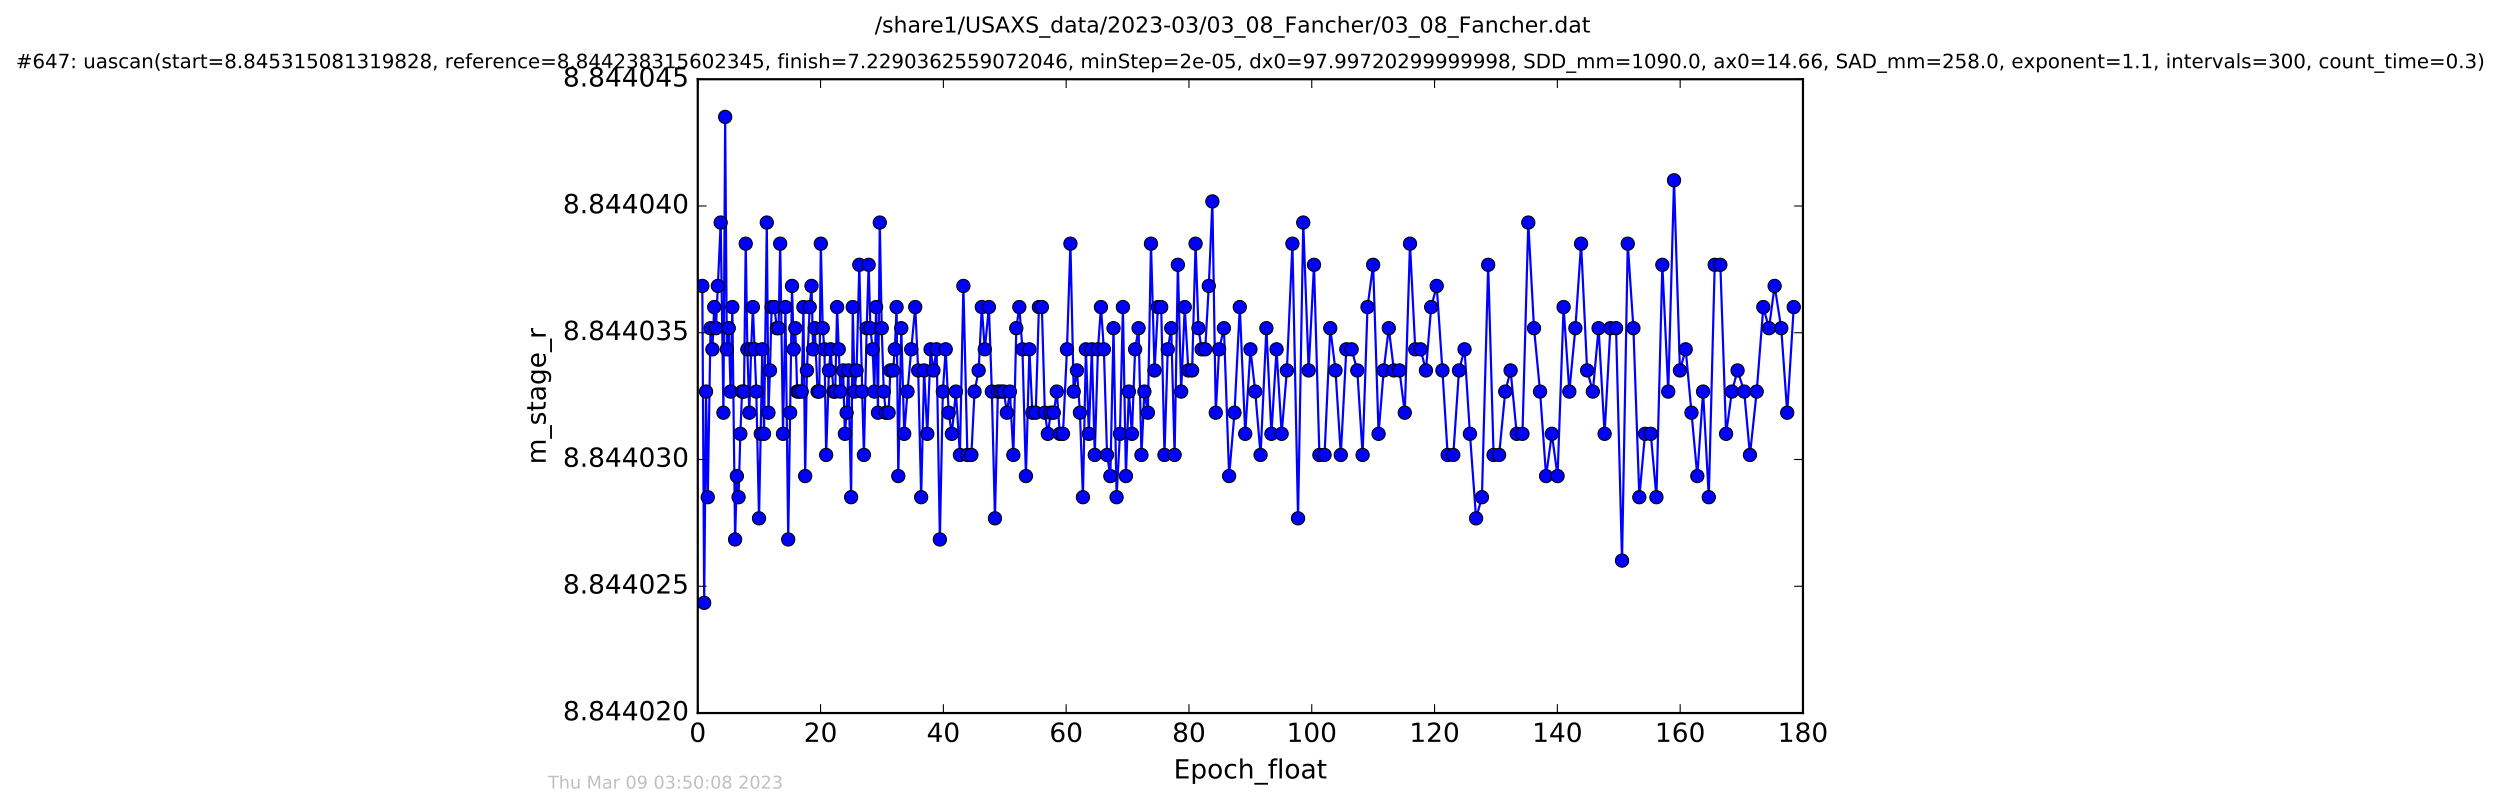 <?xml version="1.0" encoding="utf-8" standalone="no"?>
<!DOCTYPE svg PUBLIC "-//W3C//DTD SVG 1.1//EN"
  "http://www.w3.org/Graphics/SVG/1.1/DTD/svg11.dtd">
<!-- Created with matplotlib (http://matplotlib.org/) -->
<svg height="367pt" version="1.1" viewBox="0 0 1136 367" width="1136pt" xmlns="http://www.w3.org/2000/svg" xmlns:xlink="http://www.w3.org/1999/xlink">
 <defs>
  <style type="text/css">
*{stroke-linecap:butt;stroke-linejoin:round;stroke-miterlimit:100000;}
  </style>
 </defs>
 <g id="figure_1">
  <g id="patch_1">
   <path d="M 0 367.2 
L 1136.327 367.2 
L 1136.327 0 
L 0 0 
z
" style="fill:#ffffff;"/>
  </g>
  <g id="axes_1">
   <g id="patch_2">
    <path d="M 317.064 324 
L 819.264 324 
L 819.264 36 
L 317.064 36 
z
" style="fill:#ffffff;"/>
   </g>
   <g id="line2d_1">
    <path clip-path="url(#p6cf2791c45)" d="M 319.136 129.929 
L 319.977 273.929 
L 320.826 177.929 
L 321.606 225.929 
L 322.86 149.129 
L 323.72 158.729 
L 324.533 139.529 
L 325.332 149.129 
L 327.478 101.129 
L 328.723 187.529 
L 329.514 53.129 
L 330.271 158.729 
L 331.147 149.129 
L 331.987 177.929 
L 332.775 139.529 
L 334.031 245.129 
L 334.826 216.329 
L 335.604 225.929 
L 336.416 197.129 
L 337.189 177.929 
L 338.075 177.929 
L 338.857 110.729 
L 339.598 158.729 
L 340.495 187.529 
L 341.32 158.729 
L 342.108 139.529 
L 343.661 177.929 
L 344.9 235.529 
L 346.388 158.729 
L 347.177 197.129 
L 348.434 101.129 
L 349.179 187.529 
L 349.879 168.329 
L 350.626 139.529 
L 351.877 139.529 
L 352.998 149.129 
L 353.784 149.129 
L 354.523 110.729 
L 355.793 197.129 
L 356.897 139.529 
L 358.164 245.129 
L 359.887 129.929 
L 360.665 158.729 
L 361.376 149.129 
L 362.244 177.929 
L 364.299 177.929 
L 365.079 139.529 
L 365.871 216.329 
L 366.659 168.329 
L 367.922 139.529 
L 368.752 129.929 
L 369.463 158.729 
L 370.246 149.129 
L 371.501 177.929 
L 372.286 177.929 
L 372.983 110.729 
L 373.839 149.129 
L 374.625 158.729 
L 375.404 206.729 
L 376.671 168.329 
L 377.453 158.729 
L 378.705 177.929 
L 379.509 177.929 
L 380.382 139.529 
L 381.877 177.929 
L 383.125 168.329 
L 383.916 197.129 
L 384.706 187.529 
L 385.501 168.329 
L 386.748 225.929 
L 387.499 139.529 
L 388.332 177.929 
L 389.226 168.329 
L 390.473 120.329 
L 391.771 177.929 
L 392.56 206.729 
L 393.82 149.129 
L 394.718 120.329 
L 395.497 149.129 
L 396.518 158.729 
L 397.305 177.929 
L 398.095 139.529 
L 398.948 187.529 
L 399.777 101.129 
L 400.66 149.129 
L 401.579 177.929 
L 402.515 187.529 
L 403.771 187.529 
L 404.578 168.329 
L 405.821 168.329 
L 406.608 158.729 
L 407.408 139.529 
L 408.186 216.329 
L 409.536 149.129 
L 410.883 197.129 
L 412.377 177.929 
L 414.059 158.729 
L 415.88 139.529 
L 417.219 168.329 
L 418.574 225.929 
L 419.917 168.329 
L 421.362 197.129 
L 422.848 158.729 
L 424.149 168.329 
L 425.591 158.729 
L 427.076 245.129 
L 428.422 177.929 
L 429.728 158.729 
L 431.075 187.529 
L 432.518 197.129 
L 434.365 177.929 
L 436.179 206.729 
L 437.763 129.929 
L 439.583 206.729 
L 441.391 206.729 
L 442.827 177.929 
L 444.689 168.329 
L 446.135 139.529 
L 447.477 158.729 
L 449.367 139.529 
L 450.695 177.929 
L 452.107 235.529 
L 453.441 177.929 
L 456.14 177.929 
L 457.538 187.529 
L 458.891 177.929 
L 460.477 206.729 
L 461.806 149.129 
L 463.182 139.529 
L 464.598 158.729 
L 466.179 216.329 
L 467.762 158.729 
L 469.104 187.529 
L 470.642 187.529 
L 472.083 139.529 
L 473.428 139.529 
L 474.784 187.529 
L 476.132 197.129 
L 477.477 187.529 
L 478.821 187.529 
L 480.215 177.929 
L 481.568 197.129 
L 483.009 197.129 
L 484.827 158.729 
L 486.398 110.729 
L 487.892 177.929 
L 489.379 168.329 
L 490.722 187.529 
L 492.081 225.929 
L 493.432 158.729 
L 494.768 197.129 
L 496.119 158.729 
L 497.47 206.729 
L 498.908 158.729 
L 500.274 139.529 
L 501.604 158.729 
L 503.05 206.729 
L 504.541 216.329 
L 505.981 149.129 
L 507.376 225.929 
L 508.911 197.129 
L 510.253 139.529 
L 511.618 216.329 
L 512.954 177.929 
L 514.352 197.129 
L 515.794 158.729 
L 517.366 149.129 
L 518.675 206.729 
L 520.019 177.929 
L 521.601 187.529 
L 523.004 110.729 
L 524.627 168.329 
L 526.156 139.529 
L 527.647 139.529 
L 529.137 206.729 
L 530.62 158.729 
L 532.207 149.129 
L 533.739 206.729 
L 535.225 120.329 
L 536.726 177.929 
L 538.346 139.529 
L 539.975 168.329 
L 541.695 168.329 
L 543.268 110.729 
L 544.57 149.129 
L 546.019 158.729 
L 547.64 158.729 
L 549.277 129.929 
L 550.906 91.529 
L 552.446 187.529 
L 553.97 158.729 
L 556.148 149.129 
L 558.52 216.329 
L 560.953 187.529 
L 563.366 139.529 
L 565.831 197.129 
L 568.205 158.729 
L 570.378 177.929 
L 572.802 206.729 
L 575.454 149.129 
L 577.727 197.129 
L 580.061 158.729 
L 582.383 197.129 
L 584.757 168.329 
L 587.274 110.729 
L 589.833 235.529 
L 592.193 101.129 
L 594.651 168.329 
L 597.086 120.329 
L 599.532 206.729 
L 601.867 206.729 
L 604.473 149.129 
L 606.853 168.329 
L 609.268 206.729 
L 611.767 158.729 
L 614.185 158.729 
L 616.759 168.329 
L 619.165 206.729 
L 621.397 139.529 
L 623.957 120.329 
L 626.427 197.129 
L 628.741 168.329 
L 631.062 149.129 
L 633.401 168.329 
L 635.909 168.329 
L 638.321 187.529 
L 640.7 110.729 
L 643.096 158.729 
L 645.482 158.729 
L 647.943 168.329 
L 650.328 139.529 
L 652.842 129.929 
L 655.437 168.329 
L 657.821 206.729 
L 660.367 206.729 
L 662.971 168.329 
L 665.487 158.729 
L 667.937 197.129 
L 670.729 235.529 
L 673.387 225.929 
L 676.229 120.329 
L 678.686 206.729 
L 681.195 206.729 
L 683.986 177.929 
L 686.416 168.329 
L 689.203 197.129 
L 691.799 197.129 
L 694.451 101.129 
L 697.055 149.129 
L 699.802 177.929 
L 702.545 216.329 
L 705.149 197.129 
L 707.757 216.329 
L 710.496 139.529 
L 713.103 177.929 
L 715.849 149.129 
L 718.45 110.729 
L 721.197 168.329 
L 723.789 177.929 
L 726.395 149.129 
L 729.13 197.129 
L 731.742 149.129 
L 734.34 149.129 
L 737.047 254.729 
L 739.65 110.729 
L 742.222 149.129 
L 744.912 225.929 
L 747.51 197.129 
L 750.109 197.129 
L 752.679 225.929 
L 755.369 120.329 
L 758.057 177.929 
L 760.674 81.929 
L 763.369 168.329 
L 765.972 158.729 
L 771.26 216.329 
L 773.884 177.929 
L 776.471 225.929 
L 779.167 120.329 
L 781.727 120.329 
L 784.338 197.129 
L 786.968 177.929 
L 789.554 168.329 
L 792.569 177.929 
L 795.18 206.729 
L 798.244 177.929 
L 801.254 139.529 
L 803.824 149.129 
L 806.384 129.929 
L 809.395 149.129 
L 812.108 187.529 
L 815.076 139.529 
L 815.076 139.529 
" style="fill:none;stroke:#0000ff;stroke-linecap:square;"/>
    <defs>
     <path d="M 0 3 
C 0.796 3 1.559 2.684 2.121 2.121 
C 2.684 1.559 3 0.796 3 0 
C 3 -0.796 2.684 -1.559 2.121 -2.121 
C 1.559 -2.684 0.796 -3 0 -3 
C -0.796 -3 -1.559 -2.684 -2.121 -2.121 
C -2.684 -1.559 -3 -0.796 -3 0 
C -3 0.796 -2.684 1.559 -2.121 2.121 
C -1.559 2.684 -0.796 3 0 3 
z
" id="m6bf941fab3" style="stroke:#000000;stroke-width:0.5;"/>
    </defs>
    <g clip-path="url(#p6cf2791c45)">
     <use style="fill:#0000ff;stroke:#000000;stroke-width:0.5;" x="319.136" xlink:href="#m6bf941fab3" y="129.929"/>
     <use style="fill:#0000ff;stroke:#000000;stroke-width:0.5;" x="319.977" xlink:href="#m6bf941fab3" y="273.929"/>
     <use style="fill:#0000ff;stroke:#000000;stroke-width:0.5;" x="320.826" xlink:href="#m6bf941fab3" y="177.929"/>
     <use style="fill:#0000ff;stroke:#000000;stroke-width:0.5;" x="321.606" xlink:href="#m6bf941fab3" y="225.929"/>
     <use style="fill:#0000ff;stroke:#000000;stroke-width:0.5;" x="322.86" xlink:href="#m6bf941fab3" y="149.129"/>
     <use style="fill:#0000ff;stroke:#000000;stroke-width:0.5;" x="323.72" xlink:href="#m6bf941fab3" y="158.729"/>
     <use style="fill:#0000ff;stroke:#000000;stroke-width:0.5;" x="324.533" xlink:href="#m6bf941fab3" y="139.529"/>
     <use style="fill:#0000ff;stroke:#000000;stroke-width:0.5;" x="325.332" xlink:href="#m6bf941fab3" y="149.129"/>
     <use style="fill:#0000ff;stroke:#000000;stroke-width:0.5;" x="326.212" xlink:href="#m6bf941fab3" y="129.929"/>
     <use style="fill:#0000ff;stroke:#000000;stroke-width:0.5;" x="327.478" xlink:href="#m6bf941fab3" y="101.129"/>
     <use style="fill:#0000ff;stroke:#000000;stroke-width:0.5;" x="328.723" xlink:href="#m6bf941fab3" y="187.529"/>
     <use style="fill:#0000ff;stroke:#000000;stroke-width:0.5;" x="329.514" xlink:href="#m6bf941fab3" y="53.129"/>
     <use style="fill:#0000ff;stroke:#000000;stroke-width:0.5;" x="330.271" xlink:href="#m6bf941fab3" y="158.729"/>
     <use style="fill:#0000ff;stroke:#000000;stroke-width:0.5;" x="331.147" xlink:href="#m6bf941fab3" y="149.129"/>
     <use style="fill:#0000ff;stroke:#000000;stroke-width:0.5;" x="331.987" xlink:href="#m6bf941fab3" y="177.929"/>
     <use style="fill:#0000ff;stroke:#000000;stroke-width:0.5;" x="332.775" xlink:href="#m6bf941fab3" y="139.529"/>
     <use style="fill:#0000ff;stroke:#000000;stroke-width:0.5;" x="334.031" xlink:href="#m6bf941fab3" y="245.129"/>
     <use style="fill:#0000ff;stroke:#000000;stroke-width:0.5;" x="334.826" xlink:href="#m6bf941fab3" y="216.329"/>
     <use style="fill:#0000ff;stroke:#000000;stroke-width:0.5;" x="335.604" xlink:href="#m6bf941fab3" y="225.929"/>
     <use style="fill:#0000ff;stroke:#000000;stroke-width:0.5;" x="336.416" xlink:href="#m6bf941fab3" y="197.129"/>
     <use style="fill:#0000ff;stroke:#000000;stroke-width:0.5;" x="337.189" xlink:href="#m6bf941fab3" y="177.929"/>
     <use style="fill:#0000ff;stroke:#000000;stroke-width:0.5;" x="338.075" xlink:href="#m6bf941fab3" y="177.929"/>
     <use style="fill:#0000ff;stroke:#000000;stroke-width:0.5;" x="338.857" xlink:href="#m6bf941fab3" y="110.729"/>
     <use style="fill:#0000ff;stroke:#000000;stroke-width:0.5;" x="339.598" xlink:href="#m6bf941fab3" y="158.729"/>
     <use style="fill:#0000ff;stroke:#000000;stroke-width:0.5;" x="340.495" xlink:href="#m6bf941fab3" y="187.529"/>
     <use style="fill:#0000ff;stroke:#000000;stroke-width:0.5;" x="341.32" xlink:href="#m6bf941fab3" y="158.729"/>
     <use style="fill:#0000ff;stroke:#000000;stroke-width:0.5;" x="342.108" xlink:href="#m6bf941fab3" y="139.529"/>
     <use style="fill:#0000ff;stroke:#000000;stroke-width:0.5;" x="342.904" xlink:href="#m6bf941fab3" y="158.729"/>
     <use style="fill:#0000ff;stroke:#000000;stroke-width:0.5;" x="343.661" xlink:href="#m6bf941fab3" y="177.929"/>
     <use style="fill:#0000ff;stroke:#000000;stroke-width:0.5;" x="344.9" xlink:href="#m6bf941fab3" y="235.529"/>
     <use style="fill:#0000ff;stroke:#000000;stroke-width:0.5;" x="345.69" xlink:href="#m6bf941fab3" y="197.129"/>
     <use style="fill:#0000ff;stroke:#000000;stroke-width:0.5;" x="346.388" xlink:href="#m6bf941fab3" y="158.729"/>
     <use style="fill:#0000ff;stroke:#000000;stroke-width:0.5;" x="347.177" xlink:href="#m6bf941fab3" y="197.129"/>
     <use style="fill:#0000ff;stroke:#000000;stroke-width:0.5;" x="348.434" xlink:href="#m6bf941fab3" y="101.129"/>
     <use style="fill:#0000ff;stroke:#000000;stroke-width:0.5;" x="349.179" xlink:href="#m6bf941fab3" y="187.529"/>
     <use style="fill:#0000ff;stroke:#000000;stroke-width:0.5;" x="349.879" xlink:href="#m6bf941fab3" y="168.329"/>
     <use style="fill:#0000ff;stroke:#000000;stroke-width:0.5;" x="350.626" xlink:href="#m6bf941fab3" y="139.529"/>
     <use style="fill:#0000ff;stroke:#000000;stroke-width:0.5;" x="351.877" xlink:href="#m6bf941fab3" y="139.529"/>
     <use style="fill:#0000ff;stroke:#000000;stroke-width:0.5;" x="352.998" xlink:href="#m6bf941fab3" y="149.129"/>
     <use style="fill:#0000ff;stroke:#000000;stroke-width:0.5;" x="353.784" xlink:href="#m6bf941fab3" y="149.129"/>
     <use style="fill:#0000ff;stroke:#000000;stroke-width:0.5;" x="354.523" xlink:href="#m6bf941fab3" y="110.729"/>
     <use style="fill:#0000ff;stroke:#000000;stroke-width:0.5;" x="355.793" xlink:href="#m6bf941fab3" y="197.129"/>
     <use style="fill:#0000ff;stroke:#000000;stroke-width:0.5;" x="356.897" xlink:href="#m6bf941fab3" y="139.529"/>
     <use style="fill:#0000ff;stroke:#000000;stroke-width:0.5;" x="358.164" xlink:href="#m6bf941fab3" y="245.129"/>
     <use style="fill:#0000ff;stroke:#000000;stroke-width:0.5;" x="359.038" xlink:href="#m6bf941fab3" y="187.529"/>
     <use style="fill:#0000ff;stroke:#000000;stroke-width:0.5;" x="359.887" xlink:href="#m6bf941fab3" y="129.929"/>
     <use style="fill:#0000ff;stroke:#000000;stroke-width:0.5;" x="360.665" xlink:href="#m6bf941fab3" y="158.729"/>
     <use style="fill:#0000ff;stroke:#000000;stroke-width:0.5;" x="361.376" xlink:href="#m6bf941fab3" y="149.129"/>
     <use style="fill:#0000ff;stroke:#000000;stroke-width:0.5;" x="362.244" xlink:href="#m6bf941fab3" y="177.929"/>
     <use style="fill:#0000ff;stroke:#000000;stroke-width:0.5;" x="363.033" xlink:href="#m6bf941fab3" y="177.929"/>
     <use style="fill:#0000ff;stroke:#000000;stroke-width:0.5;" x="364.299" xlink:href="#m6bf941fab3" y="177.929"/>
     <use style="fill:#0000ff;stroke:#000000;stroke-width:0.5;" x="365.079" xlink:href="#m6bf941fab3" y="139.529"/>
     <use style="fill:#0000ff;stroke:#000000;stroke-width:0.5;" x="365.871" xlink:href="#m6bf941fab3" y="216.329"/>
     <use style="fill:#0000ff;stroke:#000000;stroke-width:0.5;" x="366.659" xlink:href="#m6bf941fab3" y="168.329"/>
     <use style="fill:#0000ff;stroke:#000000;stroke-width:0.5;" x="367.922" xlink:href="#m6bf941fab3" y="139.529"/>
     <use style="fill:#0000ff;stroke:#000000;stroke-width:0.5;" x="368.752" xlink:href="#m6bf941fab3" y="129.929"/>
     <use style="fill:#0000ff;stroke:#000000;stroke-width:0.5;" x="369.463" xlink:href="#m6bf941fab3" y="158.729"/>
     <use style="fill:#0000ff;stroke:#000000;stroke-width:0.5;" x="370.246" xlink:href="#m6bf941fab3" y="149.129"/>
     <use style="fill:#0000ff;stroke:#000000;stroke-width:0.5;" x="371.501" xlink:href="#m6bf941fab3" y="177.929"/>
     <use style="fill:#0000ff;stroke:#000000;stroke-width:0.5;" x="372.286" xlink:href="#m6bf941fab3" y="177.929"/>
     <use style="fill:#0000ff;stroke:#000000;stroke-width:0.5;" x="372.983" xlink:href="#m6bf941fab3" y="110.729"/>
     <use style="fill:#0000ff;stroke:#000000;stroke-width:0.5;" x="373.839" xlink:href="#m6bf941fab3" y="149.129"/>
     <use style="fill:#0000ff;stroke:#000000;stroke-width:0.5;" x="374.625" xlink:href="#m6bf941fab3" y="158.729"/>
     <use style="fill:#0000ff;stroke:#000000;stroke-width:0.5;" x="375.404" xlink:href="#m6bf941fab3" y="206.729"/>
     <use style="fill:#0000ff;stroke:#000000;stroke-width:0.5;" x="376.671" xlink:href="#m6bf941fab3" y="168.329"/>
     <use style="fill:#0000ff;stroke:#000000;stroke-width:0.5;" x="377.453" xlink:href="#m6bf941fab3" y="158.729"/>
     <use style="fill:#0000ff;stroke:#000000;stroke-width:0.5;" x="378.705" xlink:href="#m6bf941fab3" y="177.929"/>
     <use style="fill:#0000ff;stroke:#000000;stroke-width:0.5;" x="379.509" xlink:href="#m6bf941fab3" y="177.929"/>
     <use style="fill:#0000ff;stroke:#000000;stroke-width:0.5;" x="380.382" xlink:href="#m6bf941fab3" y="139.529"/>
     <use style="fill:#0000ff;stroke:#000000;stroke-width:0.5;" x="381.123" xlink:href="#m6bf941fab3" y="158.729"/>
     <use style="fill:#0000ff;stroke:#000000;stroke-width:0.5;" x="381.877" xlink:href="#m6bf941fab3" y="177.929"/>
     <use style="fill:#0000ff;stroke:#000000;stroke-width:0.5;" x="383.125" xlink:href="#m6bf941fab3" y="168.329"/>
     <use style="fill:#0000ff;stroke:#000000;stroke-width:0.5;" x="383.916" xlink:href="#m6bf941fab3" y="197.129"/>
     <use style="fill:#0000ff;stroke:#000000;stroke-width:0.5;" x="384.706" xlink:href="#m6bf941fab3" y="187.529"/>
     <use style="fill:#0000ff;stroke:#000000;stroke-width:0.5;" x="385.501" xlink:href="#m6bf941fab3" y="168.329"/>
     <use style="fill:#0000ff;stroke:#000000;stroke-width:0.5;" x="386.748" xlink:href="#m6bf941fab3" y="225.929"/>
     <use style="fill:#0000ff;stroke:#000000;stroke-width:0.5;" x="387.499" xlink:href="#m6bf941fab3" y="139.529"/>
     <use style="fill:#0000ff;stroke:#000000;stroke-width:0.5;" x="388.332" xlink:href="#m6bf941fab3" y="177.929"/>
     <use style="fill:#0000ff;stroke:#000000;stroke-width:0.5;" x="389.226" xlink:href="#m6bf941fab3" y="168.329"/>
     <use style="fill:#0000ff;stroke:#000000;stroke-width:0.5;" x="390.473" xlink:href="#m6bf941fab3" y="120.329"/>
     <use style="fill:#0000ff;stroke:#000000;stroke-width:0.5;" x="391.771" xlink:href="#m6bf941fab3" y="177.929"/>
     <use style="fill:#0000ff;stroke:#000000;stroke-width:0.5;" x="392.56" xlink:href="#m6bf941fab3" y="206.729"/>
     <use style="fill:#0000ff;stroke:#000000;stroke-width:0.5;" x="393.82" xlink:href="#m6bf941fab3" y="149.129"/>
     <use style="fill:#0000ff;stroke:#000000;stroke-width:0.5;" x="394.718" xlink:href="#m6bf941fab3" y="120.329"/>
     <use style="fill:#0000ff;stroke:#000000;stroke-width:0.5;" x="395.497" xlink:href="#m6bf941fab3" y="149.129"/>
     <use style="fill:#0000ff;stroke:#000000;stroke-width:0.5;" x="396.518" xlink:href="#m6bf941fab3" y="158.729"/>
     <use style="fill:#0000ff;stroke:#000000;stroke-width:0.5;" x="397.305" xlink:href="#m6bf941fab3" y="177.929"/>
     <use style="fill:#0000ff;stroke:#000000;stroke-width:0.5;" x="398.095" xlink:href="#m6bf941fab3" y="139.529"/>
     <use style="fill:#0000ff;stroke:#000000;stroke-width:0.5;" x="398.948" xlink:href="#m6bf941fab3" y="187.529"/>
     <use style="fill:#0000ff;stroke:#000000;stroke-width:0.5;" x="399.777" xlink:href="#m6bf941fab3" y="101.129"/>
     <use style="fill:#0000ff;stroke:#000000;stroke-width:0.5;" x="400.66" xlink:href="#m6bf941fab3" y="149.129"/>
     <use style="fill:#0000ff;stroke:#000000;stroke-width:0.5;" x="401.579" xlink:href="#m6bf941fab3" y="177.929"/>
     <use style="fill:#0000ff;stroke:#000000;stroke-width:0.5;" x="402.515" xlink:href="#m6bf941fab3" y="187.529"/>
     <use style="fill:#0000ff;stroke:#000000;stroke-width:0.5;" x="403.771" xlink:href="#m6bf941fab3" y="187.529"/>
     <use style="fill:#0000ff;stroke:#000000;stroke-width:0.5;" x="404.578" xlink:href="#m6bf941fab3" y="168.329"/>
     <use style="fill:#0000ff;stroke:#000000;stroke-width:0.5;" x="405.821" xlink:href="#m6bf941fab3" y="168.329"/>
     <use style="fill:#0000ff;stroke:#000000;stroke-width:0.5;" x="406.608" xlink:href="#m6bf941fab3" y="158.729"/>
     <use style="fill:#0000ff;stroke:#000000;stroke-width:0.5;" x="407.408" xlink:href="#m6bf941fab3" y="139.529"/>
     <use style="fill:#0000ff;stroke:#000000;stroke-width:0.5;" x="408.186" xlink:href="#m6bf941fab3" y="216.329"/>
     <use style="fill:#0000ff;stroke:#000000;stroke-width:0.5;" x="409.536" xlink:href="#m6bf941fab3" y="149.129"/>
     <use style="fill:#0000ff;stroke:#000000;stroke-width:0.5;" x="410.883" xlink:href="#m6bf941fab3" y="197.129"/>
     <use style="fill:#0000ff;stroke:#000000;stroke-width:0.5;" x="412.377" xlink:href="#m6bf941fab3" y="177.929"/>
     <use style="fill:#0000ff;stroke:#000000;stroke-width:0.5;" x="414.059" xlink:href="#m6bf941fab3" y="158.729"/>
     <use style="fill:#0000ff;stroke:#000000;stroke-width:0.5;" x="415.88" xlink:href="#m6bf941fab3" y="139.529"/>
     <use style="fill:#0000ff;stroke:#000000;stroke-width:0.5;" x="417.219" xlink:href="#m6bf941fab3" y="168.329"/>
     <use style="fill:#0000ff;stroke:#000000;stroke-width:0.5;" x="418.574" xlink:href="#m6bf941fab3" y="225.929"/>
     <use style="fill:#0000ff;stroke:#000000;stroke-width:0.5;" x="419.917" xlink:href="#m6bf941fab3" y="168.329"/>
     <use style="fill:#0000ff;stroke:#000000;stroke-width:0.5;" x="421.362" xlink:href="#m6bf941fab3" y="197.129"/>
     <use style="fill:#0000ff;stroke:#000000;stroke-width:0.5;" x="422.848" xlink:href="#m6bf941fab3" y="158.729"/>
     <use style="fill:#0000ff;stroke:#000000;stroke-width:0.5;" x="424.149" xlink:href="#m6bf941fab3" y="168.329"/>
     <use style="fill:#0000ff;stroke:#000000;stroke-width:0.5;" x="425.591" xlink:href="#m6bf941fab3" y="158.729"/>
     <use style="fill:#0000ff;stroke:#000000;stroke-width:0.5;" x="427.076" xlink:href="#m6bf941fab3" y="245.129"/>
     <use style="fill:#0000ff;stroke:#000000;stroke-width:0.5;" x="428.422" xlink:href="#m6bf941fab3" y="177.929"/>
     <use style="fill:#0000ff;stroke:#000000;stroke-width:0.5;" x="429.728" xlink:href="#m6bf941fab3" y="158.729"/>
     <use style="fill:#0000ff;stroke:#000000;stroke-width:0.5;" x="431.075" xlink:href="#m6bf941fab3" y="187.529"/>
     <use style="fill:#0000ff;stroke:#000000;stroke-width:0.5;" x="432.518" xlink:href="#m6bf941fab3" y="197.129"/>
     <use style="fill:#0000ff;stroke:#000000;stroke-width:0.5;" x="434.365" xlink:href="#m6bf941fab3" y="177.929"/>
     <use style="fill:#0000ff;stroke:#000000;stroke-width:0.5;" x="436.179" xlink:href="#m6bf941fab3" y="206.729"/>
     <use style="fill:#0000ff;stroke:#000000;stroke-width:0.5;" x="437.763" xlink:href="#m6bf941fab3" y="129.929"/>
     <use style="fill:#0000ff;stroke:#000000;stroke-width:0.5;" x="439.583" xlink:href="#m6bf941fab3" y="206.729"/>
     <use style="fill:#0000ff;stroke:#000000;stroke-width:0.5;" x="441.391" xlink:href="#m6bf941fab3" y="206.729"/>
     <use style="fill:#0000ff;stroke:#000000;stroke-width:0.5;" x="442.827" xlink:href="#m6bf941fab3" y="177.929"/>
     <use style="fill:#0000ff;stroke:#000000;stroke-width:0.5;" x="444.689" xlink:href="#m6bf941fab3" y="168.329"/>
     <use style="fill:#0000ff;stroke:#000000;stroke-width:0.5;" x="446.135" xlink:href="#m6bf941fab3" y="139.529"/>
     <use style="fill:#0000ff;stroke:#000000;stroke-width:0.5;" x="447.477" xlink:href="#m6bf941fab3" y="158.729"/>
     <use style="fill:#0000ff;stroke:#000000;stroke-width:0.5;" x="449.367" xlink:href="#m6bf941fab3" y="139.529"/>
     <use style="fill:#0000ff;stroke:#000000;stroke-width:0.5;" x="450.695" xlink:href="#m6bf941fab3" y="177.929"/>
     <use style="fill:#0000ff;stroke:#000000;stroke-width:0.5;" x="452.107" xlink:href="#m6bf941fab3" y="235.529"/>
     <use style="fill:#0000ff;stroke:#000000;stroke-width:0.5;" x="453.441" xlink:href="#m6bf941fab3" y="177.929"/>
     <use style="fill:#0000ff;stroke:#000000;stroke-width:0.5;" x="454.794" xlink:href="#m6bf941fab3" y="177.929"/>
     <use style="fill:#0000ff;stroke:#000000;stroke-width:0.5;" x="456.14" xlink:href="#m6bf941fab3" y="177.929"/>
     <use style="fill:#0000ff;stroke:#000000;stroke-width:0.5;" x="457.538" xlink:href="#m6bf941fab3" y="187.529"/>
     <use style="fill:#0000ff;stroke:#000000;stroke-width:0.5;" x="458.891" xlink:href="#m6bf941fab3" y="177.929"/>
     <use style="fill:#0000ff;stroke:#000000;stroke-width:0.5;" x="460.477" xlink:href="#m6bf941fab3" y="206.729"/>
     <use style="fill:#0000ff;stroke:#000000;stroke-width:0.5;" x="461.806" xlink:href="#m6bf941fab3" y="149.129"/>
     <use style="fill:#0000ff;stroke:#000000;stroke-width:0.5;" x="463.182" xlink:href="#m6bf941fab3" y="139.529"/>
     <use style="fill:#0000ff;stroke:#000000;stroke-width:0.5;" x="464.598" xlink:href="#m6bf941fab3" y="158.729"/>
     <use style="fill:#0000ff;stroke:#000000;stroke-width:0.5;" x="466.179" xlink:href="#m6bf941fab3" y="216.329"/>
     <use style="fill:#0000ff;stroke:#000000;stroke-width:0.5;" x="467.762" xlink:href="#m6bf941fab3" y="158.729"/>
     <use style="fill:#0000ff;stroke:#000000;stroke-width:0.5;" x="469.104" xlink:href="#m6bf941fab3" y="187.529"/>
     <use style="fill:#0000ff;stroke:#000000;stroke-width:0.5;" x="470.642" xlink:href="#m6bf941fab3" y="187.529"/>
     <use style="fill:#0000ff;stroke:#000000;stroke-width:0.5;" x="472.083" xlink:href="#m6bf941fab3" y="139.529"/>
     <use style="fill:#0000ff;stroke:#000000;stroke-width:0.5;" x="473.428" xlink:href="#m6bf941fab3" y="139.529"/>
     <use style="fill:#0000ff;stroke:#000000;stroke-width:0.5;" x="474.784" xlink:href="#m6bf941fab3" y="187.529"/>
     <use style="fill:#0000ff;stroke:#000000;stroke-width:0.5;" x="476.132" xlink:href="#m6bf941fab3" y="197.129"/>
     <use style="fill:#0000ff;stroke:#000000;stroke-width:0.5;" x="477.477" xlink:href="#m6bf941fab3" y="187.529"/>
     <use style="fill:#0000ff;stroke:#000000;stroke-width:0.5;" x="478.821" xlink:href="#m6bf941fab3" y="187.529"/>
     <use style="fill:#0000ff;stroke:#000000;stroke-width:0.5;" x="480.215" xlink:href="#m6bf941fab3" y="177.929"/>
     <use style="fill:#0000ff;stroke:#000000;stroke-width:0.5;" x="481.568" xlink:href="#m6bf941fab3" y="197.129"/>
     <use style="fill:#0000ff;stroke:#000000;stroke-width:0.5;" x="483.009" xlink:href="#m6bf941fab3" y="197.129"/>
     <use style="fill:#0000ff;stroke:#000000;stroke-width:0.5;" x="484.827" xlink:href="#m6bf941fab3" y="158.729"/>
     <use style="fill:#0000ff;stroke:#000000;stroke-width:0.5;" x="486.398" xlink:href="#m6bf941fab3" y="110.729"/>
     <use style="fill:#0000ff;stroke:#000000;stroke-width:0.5;" x="487.892" xlink:href="#m6bf941fab3" y="177.929"/>
     <use style="fill:#0000ff;stroke:#000000;stroke-width:0.5;" x="489.379" xlink:href="#m6bf941fab3" y="168.329"/>
     <use style="fill:#0000ff;stroke:#000000;stroke-width:0.5;" x="490.722" xlink:href="#m6bf941fab3" y="187.529"/>
     <use style="fill:#0000ff;stroke:#000000;stroke-width:0.5;" x="492.081" xlink:href="#m6bf941fab3" y="225.929"/>
     <use style="fill:#0000ff;stroke:#000000;stroke-width:0.5;" x="493.432" xlink:href="#m6bf941fab3" y="158.729"/>
     <use style="fill:#0000ff;stroke:#000000;stroke-width:0.5;" x="494.768" xlink:href="#m6bf941fab3" y="197.129"/>
     <use style="fill:#0000ff;stroke:#000000;stroke-width:0.5;" x="496.119" xlink:href="#m6bf941fab3" y="158.729"/>
     <use style="fill:#0000ff;stroke:#000000;stroke-width:0.5;" x="497.47" xlink:href="#m6bf941fab3" y="206.729"/>
     <use style="fill:#0000ff;stroke:#000000;stroke-width:0.5;" x="498.908" xlink:href="#m6bf941fab3" y="158.729"/>
     <use style="fill:#0000ff;stroke:#000000;stroke-width:0.5;" x="500.274" xlink:href="#m6bf941fab3" y="139.529"/>
     <use style="fill:#0000ff;stroke:#000000;stroke-width:0.5;" x="501.604" xlink:href="#m6bf941fab3" y="158.729"/>
     <use style="fill:#0000ff;stroke:#000000;stroke-width:0.5;" x="503.05" xlink:href="#m6bf941fab3" y="206.729"/>
     <use style="fill:#0000ff;stroke:#000000;stroke-width:0.5;" x="504.541" xlink:href="#m6bf941fab3" y="216.329"/>
     <use style="fill:#0000ff;stroke:#000000;stroke-width:0.5;" x="505.981" xlink:href="#m6bf941fab3" y="149.129"/>
     <use style="fill:#0000ff;stroke:#000000;stroke-width:0.5;" x="507.376" xlink:href="#m6bf941fab3" y="225.929"/>
     <use style="fill:#0000ff;stroke:#000000;stroke-width:0.5;" x="508.911" xlink:href="#m6bf941fab3" y="197.129"/>
     <use style="fill:#0000ff;stroke:#000000;stroke-width:0.5;" x="510.253" xlink:href="#m6bf941fab3" y="139.529"/>
     <use style="fill:#0000ff;stroke:#000000;stroke-width:0.5;" x="511.618" xlink:href="#m6bf941fab3" y="216.329"/>
     <use style="fill:#0000ff;stroke:#000000;stroke-width:0.5;" x="512.954" xlink:href="#m6bf941fab3" y="177.929"/>
     <use style="fill:#0000ff;stroke:#000000;stroke-width:0.5;" x="514.352" xlink:href="#m6bf941fab3" y="197.129"/>
     <use style="fill:#0000ff;stroke:#000000;stroke-width:0.5;" x="515.794" xlink:href="#m6bf941fab3" y="158.729"/>
     <use style="fill:#0000ff;stroke:#000000;stroke-width:0.5;" x="517.366" xlink:href="#m6bf941fab3" y="149.129"/>
     <use style="fill:#0000ff;stroke:#000000;stroke-width:0.5;" x="518.675" xlink:href="#m6bf941fab3" y="206.729"/>
     <use style="fill:#0000ff;stroke:#000000;stroke-width:0.5;" x="520.019" xlink:href="#m6bf941fab3" y="177.929"/>
     <use style="fill:#0000ff;stroke:#000000;stroke-width:0.5;" x="521.601" xlink:href="#m6bf941fab3" y="187.529"/>
     <use style="fill:#0000ff;stroke:#000000;stroke-width:0.5;" x="523.004" xlink:href="#m6bf941fab3" y="110.729"/>
     <use style="fill:#0000ff;stroke:#000000;stroke-width:0.5;" x="524.627" xlink:href="#m6bf941fab3" y="168.329"/>
     <use style="fill:#0000ff;stroke:#000000;stroke-width:0.5;" x="526.156" xlink:href="#m6bf941fab3" y="139.529"/>
     <use style="fill:#0000ff;stroke:#000000;stroke-width:0.5;" x="527.647" xlink:href="#m6bf941fab3" y="139.529"/>
     <use style="fill:#0000ff;stroke:#000000;stroke-width:0.5;" x="529.137" xlink:href="#m6bf941fab3" y="206.729"/>
     <use style="fill:#0000ff;stroke:#000000;stroke-width:0.5;" x="530.62" xlink:href="#m6bf941fab3" y="158.729"/>
     <use style="fill:#0000ff;stroke:#000000;stroke-width:0.5;" x="532.207" xlink:href="#m6bf941fab3" y="149.129"/>
     <use style="fill:#0000ff;stroke:#000000;stroke-width:0.5;" x="533.739" xlink:href="#m6bf941fab3" y="206.729"/>
     <use style="fill:#0000ff;stroke:#000000;stroke-width:0.5;" x="535.225" xlink:href="#m6bf941fab3" y="120.329"/>
     <use style="fill:#0000ff;stroke:#000000;stroke-width:0.5;" x="536.726" xlink:href="#m6bf941fab3" y="177.929"/>
     <use style="fill:#0000ff;stroke:#000000;stroke-width:0.5;" x="538.346" xlink:href="#m6bf941fab3" y="139.529"/>
     <use style="fill:#0000ff;stroke:#000000;stroke-width:0.5;" x="539.975" xlink:href="#m6bf941fab3" y="168.329"/>
     <use style="fill:#0000ff;stroke:#000000;stroke-width:0.5;" x="541.695" xlink:href="#m6bf941fab3" y="168.329"/>
     <use style="fill:#0000ff;stroke:#000000;stroke-width:0.5;" x="543.268" xlink:href="#m6bf941fab3" y="110.729"/>
     <use style="fill:#0000ff;stroke:#000000;stroke-width:0.5;" x="544.57" xlink:href="#m6bf941fab3" y="149.129"/>
     <use style="fill:#0000ff;stroke:#000000;stroke-width:0.5;" x="546.019" xlink:href="#m6bf941fab3" y="158.729"/>
     <use style="fill:#0000ff;stroke:#000000;stroke-width:0.5;" x="547.64" xlink:href="#m6bf941fab3" y="158.729"/>
     <use style="fill:#0000ff;stroke:#000000;stroke-width:0.5;" x="549.277" xlink:href="#m6bf941fab3" y="129.929"/>
     <use style="fill:#0000ff;stroke:#000000;stroke-width:0.5;" x="550.906" xlink:href="#m6bf941fab3" y="91.529"/>
     <use style="fill:#0000ff;stroke:#000000;stroke-width:0.5;" x="552.446" xlink:href="#m6bf941fab3" y="187.529"/>
     <use style="fill:#0000ff;stroke:#000000;stroke-width:0.5;" x="553.97" xlink:href="#m6bf941fab3" y="158.729"/>
     <use style="fill:#0000ff;stroke:#000000;stroke-width:0.5;" x="556.148" xlink:href="#m6bf941fab3" y="149.129"/>
     <use style="fill:#0000ff;stroke:#000000;stroke-width:0.5;" x="558.52" xlink:href="#m6bf941fab3" y="216.329"/>
     <use style="fill:#0000ff;stroke:#000000;stroke-width:0.5;" x="560.953" xlink:href="#m6bf941fab3" y="187.529"/>
     <use style="fill:#0000ff;stroke:#000000;stroke-width:0.5;" x="563.366" xlink:href="#m6bf941fab3" y="139.529"/>
     <use style="fill:#0000ff;stroke:#000000;stroke-width:0.5;" x="565.831" xlink:href="#m6bf941fab3" y="197.129"/>
     <use style="fill:#0000ff;stroke:#000000;stroke-width:0.5;" x="568.205" xlink:href="#m6bf941fab3" y="158.729"/>
     <use style="fill:#0000ff;stroke:#000000;stroke-width:0.5;" x="570.378" xlink:href="#m6bf941fab3" y="177.929"/>
     <use style="fill:#0000ff;stroke:#000000;stroke-width:0.5;" x="572.802" xlink:href="#m6bf941fab3" y="206.729"/>
     <use style="fill:#0000ff;stroke:#000000;stroke-width:0.5;" x="575.454" xlink:href="#m6bf941fab3" y="149.129"/>
     <use style="fill:#0000ff;stroke:#000000;stroke-width:0.5;" x="577.727" xlink:href="#m6bf941fab3" y="197.129"/>
     <use style="fill:#0000ff;stroke:#000000;stroke-width:0.5;" x="580.061" xlink:href="#m6bf941fab3" y="158.729"/>
     <use style="fill:#0000ff;stroke:#000000;stroke-width:0.5;" x="582.383" xlink:href="#m6bf941fab3" y="197.129"/>
     <use style="fill:#0000ff;stroke:#000000;stroke-width:0.5;" x="584.757" xlink:href="#m6bf941fab3" y="168.329"/>
     <use style="fill:#0000ff;stroke:#000000;stroke-width:0.5;" x="587.274" xlink:href="#m6bf941fab3" y="110.729"/>
     <use style="fill:#0000ff;stroke:#000000;stroke-width:0.5;" x="589.833" xlink:href="#m6bf941fab3" y="235.529"/>
     <use style="fill:#0000ff;stroke:#000000;stroke-width:0.5;" x="592.193" xlink:href="#m6bf941fab3" y="101.129"/>
     <use style="fill:#0000ff;stroke:#000000;stroke-width:0.5;" x="594.651" xlink:href="#m6bf941fab3" y="168.329"/>
     <use style="fill:#0000ff;stroke:#000000;stroke-width:0.5;" x="597.086" xlink:href="#m6bf941fab3" y="120.329"/>
     <use style="fill:#0000ff;stroke:#000000;stroke-width:0.5;" x="599.532" xlink:href="#m6bf941fab3" y="206.729"/>
     <use style="fill:#0000ff;stroke:#000000;stroke-width:0.5;" x="601.867" xlink:href="#m6bf941fab3" y="206.729"/>
     <use style="fill:#0000ff;stroke:#000000;stroke-width:0.5;" x="604.473" xlink:href="#m6bf941fab3" y="149.129"/>
     <use style="fill:#0000ff;stroke:#000000;stroke-width:0.5;" x="606.853" xlink:href="#m6bf941fab3" y="168.329"/>
     <use style="fill:#0000ff;stroke:#000000;stroke-width:0.5;" x="609.268" xlink:href="#m6bf941fab3" y="206.729"/>
     <use style="fill:#0000ff;stroke:#000000;stroke-width:0.5;" x="611.767" xlink:href="#m6bf941fab3" y="158.729"/>
     <use style="fill:#0000ff;stroke:#000000;stroke-width:0.5;" x="614.185" xlink:href="#m6bf941fab3" y="158.729"/>
     <use style="fill:#0000ff;stroke:#000000;stroke-width:0.5;" x="616.759" xlink:href="#m6bf941fab3" y="168.329"/>
     <use style="fill:#0000ff;stroke:#000000;stroke-width:0.5;" x="619.165" xlink:href="#m6bf941fab3" y="206.729"/>
     <use style="fill:#0000ff;stroke:#000000;stroke-width:0.5;" x="621.397" xlink:href="#m6bf941fab3" y="139.529"/>
     <use style="fill:#0000ff;stroke:#000000;stroke-width:0.5;" x="623.957" xlink:href="#m6bf941fab3" y="120.329"/>
     <use style="fill:#0000ff;stroke:#000000;stroke-width:0.5;" x="626.427" xlink:href="#m6bf941fab3" y="197.129"/>
     <use style="fill:#0000ff;stroke:#000000;stroke-width:0.5;" x="628.741" xlink:href="#m6bf941fab3" y="168.329"/>
     <use style="fill:#0000ff;stroke:#000000;stroke-width:0.5;" x="631.062" xlink:href="#m6bf941fab3" y="149.129"/>
     <use style="fill:#0000ff;stroke:#000000;stroke-width:0.5;" x="633.401" xlink:href="#m6bf941fab3" y="168.329"/>
     <use style="fill:#0000ff;stroke:#000000;stroke-width:0.5;" x="635.909" xlink:href="#m6bf941fab3" y="168.329"/>
     <use style="fill:#0000ff;stroke:#000000;stroke-width:0.5;" x="638.321" xlink:href="#m6bf941fab3" y="187.529"/>
     <use style="fill:#0000ff;stroke:#000000;stroke-width:0.5;" x="640.7" xlink:href="#m6bf941fab3" y="110.729"/>
     <use style="fill:#0000ff;stroke:#000000;stroke-width:0.5;" x="643.096" xlink:href="#m6bf941fab3" y="158.729"/>
     <use style="fill:#0000ff;stroke:#000000;stroke-width:0.5;" x="645.482" xlink:href="#m6bf941fab3" y="158.729"/>
     <use style="fill:#0000ff;stroke:#000000;stroke-width:0.5;" x="647.943" xlink:href="#m6bf941fab3" y="168.329"/>
     <use style="fill:#0000ff;stroke:#000000;stroke-width:0.5;" x="650.328" xlink:href="#m6bf941fab3" y="139.529"/>
     <use style="fill:#0000ff;stroke:#000000;stroke-width:0.5;" x="652.842" xlink:href="#m6bf941fab3" y="129.929"/>
     <use style="fill:#0000ff;stroke:#000000;stroke-width:0.5;" x="655.437" xlink:href="#m6bf941fab3" y="168.329"/>
     <use style="fill:#0000ff;stroke:#000000;stroke-width:0.5;" x="657.821" xlink:href="#m6bf941fab3" y="206.729"/>
     <use style="fill:#0000ff;stroke:#000000;stroke-width:0.5;" x="660.367" xlink:href="#m6bf941fab3" y="206.729"/>
     <use style="fill:#0000ff;stroke:#000000;stroke-width:0.5;" x="662.971" xlink:href="#m6bf941fab3" y="168.329"/>
     <use style="fill:#0000ff;stroke:#000000;stroke-width:0.5;" x="665.487" xlink:href="#m6bf941fab3" y="158.729"/>
     <use style="fill:#0000ff;stroke:#000000;stroke-width:0.5;" x="667.937" xlink:href="#m6bf941fab3" y="197.129"/>
     <use style="fill:#0000ff;stroke:#000000;stroke-width:0.5;" x="670.729" xlink:href="#m6bf941fab3" y="235.529"/>
     <use style="fill:#0000ff;stroke:#000000;stroke-width:0.5;" x="673.387" xlink:href="#m6bf941fab3" y="225.929"/>
     <use style="fill:#0000ff;stroke:#000000;stroke-width:0.5;" x="676.229" xlink:href="#m6bf941fab3" y="120.329"/>
     <use style="fill:#0000ff;stroke:#000000;stroke-width:0.5;" x="678.686" xlink:href="#m6bf941fab3" y="206.729"/>
     <use style="fill:#0000ff;stroke:#000000;stroke-width:0.5;" x="681.195" xlink:href="#m6bf941fab3" y="206.729"/>
     <use style="fill:#0000ff;stroke:#000000;stroke-width:0.5;" x="683.986" xlink:href="#m6bf941fab3" y="177.929"/>
     <use style="fill:#0000ff;stroke:#000000;stroke-width:0.5;" x="686.416" xlink:href="#m6bf941fab3" y="168.329"/>
     <use style="fill:#0000ff;stroke:#000000;stroke-width:0.5;" x="689.203" xlink:href="#m6bf941fab3" y="197.129"/>
     <use style="fill:#0000ff;stroke:#000000;stroke-width:0.5;" x="691.799" xlink:href="#m6bf941fab3" y="197.129"/>
     <use style="fill:#0000ff;stroke:#000000;stroke-width:0.5;" x="694.451" xlink:href="#m6bf941fab3" y="101.129"/>
     <use style="fill:#0000ff;stroke:#000000;stroke-width:0.5;" x="697.055" xlink:href="#m6bf941fab3" y="149.129"/>
     <use style="fill:#0000ff;stroke:#000000;stroke-width:0.5;" x="699.802" xlink:href="#m6bf941fab3" y="177.929"/>
     <use style="fill:#0000ff;stroke:#000000;stroke-width:0.5;" x="702.545" xlink:href="#m6bf941fab3" y="216.329"/>
     <use style="fill:#0000ff;stroke:#000000;stroke-width:0.5;" x="705.149" xlink:href="#m6bf941fab3" y="197.129"/>
     <use style="fill:#0000ff;stroke:#000000;stroke-width:0.5;" x="707.757" xlink:href="#m6bf941fab3" y="216.329"/>
     <use style="fill:#0000ff;stroke:#000000;stroke-width:0.5;" x="710.496" xlink:href="#m6bf941fab3" y="139.529"/>
     <use style="fill:#0000ff;stroke:#000000;stroke-width:0.5;" x="713.103" xlink:href="#m6bf941fab3" y="177.929"/>
     <use style="fill:#0000ff;stroke:#000000;stroke-width:0.5;" x="715.849" xlink:href="#m6bf941fab3" y="149.129"/>
     <use style="fill:#0000ff;stroke:#000000;stroke-width:0.5;" x="718.45" xlink:href="#m6bf941fab3" y="110.729"/>
     <use style="fill:#0000ff;stroke:#000000;stroke-width:0.5;" x="721.197" xlink:href="#m6bf941fab3" y="168.329"/>
     <use style="fill:#0000ff;stroke:#000000;stroke-width:0.5;" x="723.789" xlink:href="#m6bf941fab3" y="177.929"/>
     <use style="fill:#0000ff;stroke:#000000;stroke-width:0.5;" x="726.395" xlink:href="#m6bf941fab3" y="149.129"/>
     <use style="fill:#0000ff;stroke:#000000;stroke-width:0.5;" x="729.13" xlink:href="#m6bf941fab3" y="197.129"/>
     <use style="fill:#0000ff;stroke:#000000;stroke-width:0.5;" x="731.742" xlink:href="#m6bf941fab3" y="149.129"/>
     <use style="fill:#0000ff;stroke:#000000;stroke-width:0.5;" x="734.34" xlink:href="#m6bf941fab3" y="149.129"/>
     <use style="fill:#0000ff;stroke:#000000;stroke-width:0.5;" x="737.047" xlink:href="#m6bf941fab3" y="254.729"/>
     <use style="fill:#0000ff;stroke:#000000;stroke-width:0.5;" x="739.65" xlink:href="#m6bf941fab3" y="110.729"/>
     <use style="fill:#0000ff;stroke:#000000;stroke-width:0.5;" x="742.222" xlink:href="#m6bf941fab3" y="149.129"/>
     <use style="fill:#0000ff;stroke:#000000;stroke-width:0.5;" x="744.912" xlink:href="#m6bf941fab3" y="225.929"/>
     <use style="fill:#0000ff;stroke:#000000;stroke-width:0.5;" x="747.51" xlink:href="#m6bf941fab3" y="197.129"/>
     <use style="fill:#0000ff;stroke:#000000;stroke-width:0.5;" x="750.109" xlink:href="#m6bf941fab3" y="197.129"/>
     <use style="fill:#0000ff;stroke:#000000;stroke-width:0.5;" x="752.679" xlink:href="#m6bf941fab3" y="225.929"/>
     <use style="fill:#0000ff;stroke:#000000;stroke-width:0.5;" x="755.369" xlink:href="#m6bf941fab3" y="120.329"/>
     <use style="fill:#0000ff;stroke:#000000;stroke-width:0.5;" x="758.057" xlink:href="#m6bf941fab3" y="177.929"/>
     <use style="fill:#0000ff;stroke:#000000;stroke-width:0.5;" x="760.674" xlink:href="#m6bf941fab3" y="81.929"/>
     <use style="fill:#0000ff;stroke:#000000;stroke-width:0.5;" x="763.369" xlink:href="#m6bf941fab3" y="168.329"/>
     <use style="fill:#0000ff;stroke:#000000;stroke-width:0.5;" x="765.972" xlink:href="#m6bf941fab3" y="158.729"/>
     <use style="fill:#0000ff;stroke:#000000;stroke-width:0.5;" x="768.603" xlink:href="#m6bf941fab3" y="187.529"/>
     <use style="fill:#0000ff;stroke:#000000;stroke-width:0.5;" x="771.26" xlink:href="#m6bf941fab3" y="216.329"/>
     <use style="fill:#0000ff;stroke:#000000;stroke-width:0.5;" x="773.884" xlink:href="#m6bf941fab3" y="177.929"/>
     <use style="fill:#0000ff;stroke:#000000;stroke-width:0.5;" x="776.471" xlink:href="#m6bf941fab3" y="225.929"/>
     <use style="fill:#0000ff;stroke:#000000;stroke-width:0.5;" x="779.167" xlink:href="#m6bf941fab3" y="120.329"/>
     <use style="fill:#0000ff;stroke:#000000;stroke-width:0.5;" x="781.727" xlink:href="#m6bf941fab3" y="120.329"/>
     <use style="fill:#0000ff;stroke:#000000;stroke-width:0.5;" x="784.338" xlink:href="#m6bf941fab3" y="197.129"/>
     <use style="fill:#0000ff;stroke:#000000;stroke-width:0.5;" x="786.968" xlink:href="#m6bf941fab3" y="177.929"/>
     <use style="fill:#0000ff;stroke:#000000;stroke-width:0.5;" x="789.554" xlink:href="#m6bf941fab3" y="168.329"/>
     <use style="fill:#0000ff;stroke:#000000;stroke-width:0.5;" x="792.569" xlink:href="#m6bf941fab3" y="177.929"/>
     <use style="fill:#0000ff;stroke:#000000;stroke-width:0.5;" x="795.18" xlink:href="#m6bf941fab3" y="206.729"/>
     <use style="fill:#0000ff;stroke:#000000;stroke-width:0.5;" x="798.244" xlink:href="#m6bf941fab3" y="177.929"/>
     <use style="fill:#0000ff;stroke:#000000;stroke-width:0.5;" x="801.254" xlink:href="#m6bf941fab3" y="139.529"/>
     <use style="fill:#0000ff;stroke:#000000;stroke-width:0.5;" x="803.824" xlink:href="#m6bf941fab3" y="149.129"/>
     <use style="fill:#0000ff;stroke:#000000;stroke-width:0.5;" x="806.384" xlink:href="#m6bf941fab3" y="129.929"/>
     <use style="fill:#0000ff;stroke:#000000;stroke-width:0.5;" x="809.395" xlink:href="#m6bf941fab3" y="149.129"/>
     <use style="fill:#0000ff;stroke:#000000;stroke-width:0.5;" x="812.108" xlink:href="#m6bf941fab3" y="187.529"/>
     <use style="fill:#0000ff;stroke:#000000;stroke-width:0.5;" x="815.076" xlink:href="#m6bf941fab3" y="139.529"/>
    </g>
   </g>
   <g id="patch_3">
    <path d="M 317.064 36 
L 819.264 36 
" style="fill:none;stroke:#000000;stroke-linecap:square;stroke-linejoin:miter;"/>
   </g>
   <g id="patch_4">
    <path d="M 819.264 324 
L 819.264 36 
" style="fill:none;stroke:#000000;stroke-linecap:square;stroke-linejoin:miter;"/>
   </g>
   <g id="patch_5">
    <path d="M 317.064 324 
L 819.264 324 
" style="fill:none;stroke:#000000;stroke-linecap:square;stroke-linejoin:miter;"/>
   </g>
   <g id="patch_6">
    <path d="M 317.064 324 
L 317.064 36 
" style="fill:none;stroke:#000000;stroke-linecap:square;stroke-linejoin:miter;"/>
   </g>
   <g id="matplotlib.axis_1">
    <g id="xtick_1">
     <g id="line2d_2">
      <defs>
       <path d="M 0 0 
L 0 -4 
" id="m5c7514a755" style="stroke:#000000;stroke-width:0.5;"/>
      </defs>
      <g>
       <use style="stroke:#000000;stroke-width:0.5;" x="317.064" xlink:href="#m5c7514a755" y="324"/>
      </g>
     </g>
     <g id="line2d_3">
      <defs>
       <path d="M 0 0 
L 0 4 
" id="m21c9675b95" style="stroke:#000000;stroke-width:0.5;"/>
      </defs>
      <g>
       <use style="stroke:#000000;stroke-width:0.5;" x="317.064" xlink:href="#m21c9675b95" y="36"/>
      </g>
     </g>
     <g id="text_1">
      <!-- 0 -->
      <defs>
       <path d="M 31.781 66.406 
Q 24.172 66.406 20.328 58.906 
Q 16.5 51.422 16.5 36.375 
Q 16.5 21.391 20.328 13.891 
Q 24.172 6.391 31.781 6.391 
Q 39.453 6.391 43.281 13.891 
Q 47.125 21.391 47.125 36.375 
Q 47.125 51.422 43.281 58.906 
Q 39.453 66.406 31.781 66.406 
M 31.781 74.219 
Q 44.047 74.219 50.516 64.516 
Q 56.984 54.828 56.984 36.375 
Q 56.984 17.969 50.516 8.266 
Q 44.047 -1.422 31.781 -1.422 
Q 19.531 -1.422 13.062 8.266 
Q 6.594 17.969 6.594 36.375 
Q 6.594 54.828 13.062 64.516 
Q 19.531 74.219 31.781 74.219 
" id="BitstreamVeraSans-Roman-30"/>
      </defs>
      <g transform="translate(313.246 337.118)scale(0.12 -0.12)">
       <use xlink:href="#BitstreamVeraSans-Roman-30"/>
      </g>
     </g>
    </g>
    <g id="xtick_2">
     <g id="line2d_4">
      <g>
       <use style="stroke:#000000;stroke-width:0.5;" x="372.864" xlink:href="#m5c7514a755" y="324"/>
      </g>
     </g>
     <g id="line2d_5">
      <g>
       <use style="stroke:#000000;stroke-width:0.5;" x="372.864" xlink:href="#m21c9675b95" y="36"/>
      </g>
     </g>
     <g id="text_2">
      <!-- 20 -->
      <defs>
       <path d="M 19.188 8.297 
L 53.609 8.297 
L 53.609 0 
L 7.328 0 
L 7.328 8.297 
Q 12.938 14.109 22.625 23.891 
Q 32.328 33.688 34.812 36.531 
Q 39.547 41.844 41.422 45.531 
Q 43.312 49.219 43.312 52.781 
Q 43.312 58.594 39.234 62.25 
Q 35.156 65.922 28.609 65.922 
Q 23.969 65.922 18.812 64.312 
Q 13.672 62.703 7.812 59.422 
L 7.812 69.391 
Q 13.766 71.781 18.938 73 
Q 24.125 74.219 28.422 74.219 
Q 39.75 74.219 46.484 68.547 
Q 53.219 62.891 53.219 53.422 
Q 53.219 48.922 51.531 44.891 
Q 49.859 40.875 45.406 35.406 
Q 44.188 33.984 37.641 27.219 
Q 31.109 20.453 19.188 8.297 
" id="BitstreamVeraSans-Roman-32"/>
      </defs>
      <g transform="translate(365.229 337.118)scale(0.12 -0.12)">
       <use xlink:href="#BitstreamVeraSans-Roman-32"/>
       <use x="63.623" xlink:href="#BitstreamVeraSans-Roman-30"/>
      </g>
     </g>
    </g>
    <g id="xtick_3">
     <g id="line2d_6">
      <g>
       <use style="stroke:#000000;stroke-width:0.5;" x="428.664" xlink:href="#m5c7514a755" y="324"/>
      </g>
     </g>
     <g id="line2d_7">
      <g>
       <use style="stroke:#000000;stroke-width:0.5;" x="428.664" xlink:href="#m21c9675b95" y="36"/>
      </g>
     </g>
     <g id="text_3">
      <!-- 40 -->
      <defs>
       <path d="M 37.797 64.312 
L 12.891 25.391 
L 37.797 25.391 
z
M 35.203 72.906 
L 47.609 72.906 
L 47.609 25.391 
L 58.016 25.391 
L 58.016 17.188 
L 47.609 17.188 
L 47.609 0 
L 37.797 0 
L 37.797 17.188 
L 4.891 17.188 
L 4.891 26.703 
z
" id="BitstreamVeraSans-Roman-34"/>
      </defs>
      <g transform="translate(421.029 337.118)scale(0.12 -0.12)">
       <use xlink:href="#BitstreamVeraSans-Roman-34"/>
       <use x="63.623" xlink:href="#BitstreamVeraSans-Roman-30"/>
      </g>
     </g>
    </g>
    <g id="xtick_4">
     <g id="line2d_8">
      <g>
       <use style="stroke:#000000;stroke-width:0.5;" x="484.464" xlink:href="#m5c7514a755" y="324"/>
      </g>
     </g>
     <g id="line2d_9">
      <g>
       <use style="stroke:#000000;stroke-width:0.5;" x="484.464" xlink:href="#m21c9675b95" y="36"/>
      </g>
     </g>
     <g id="text_4">
      <!-- 60 -->
      <defs>
       <path d="M 33.016 40.375 
Q 26.375 40.375 22.484 35.828 
Q 18.609 31.297 18.609 23.391 
Q 18.609 15.531 22.484 10.953 
Q 26.375 6.391 33.016 6.391 
Q 39.656 6.391 43.531 10.953 
Q 47.406 15.531 47.406 23.391 
Q 47.406 31.297 43.531 35.828 
Q 39.656 40.375 33.016 40.375 
M 52.594 71.297 
L 52.594 62.312 
Q 48.875 64.062 45.094 64.984 
Q 41.312 65.922 37.594 65.922 
Q 27.828 65.922 22.672 59.328 
Q 17.531 52.734 16.797 39.406 
Q 19.672 43.656 24.016 45.922 
Q 28.375 48.188 33.594 48.188 
Q 44.578 48.188 50.953 41.516 
Q 57.328 34.859 57.328 23.391 
Q 57.328 12.156 50.688 5.359 
Q 44.047 -1.422 33.016 -1.422 
Q 20.359 -1.422 13.672 8.266 
Q 6.984 17.969 6.984 36.375 
Q 6.984 53.656 15.188 63.938 
Q 23.391 74.219 37.203 74.219 
Q 40.922 74.219 44.703 73.484 
Q 48.484 72.75 52.594 71.297 
" id="BitstreamVeraSans-Roman-36"/>
      </defs>
      <g transform="translate(476.829 337.118)scale(0.12 -0.12)">
       <use xlink:href="#BitstreamVeraSans-Roman-36"/>
       <use x="63.623" xlink:href="#BitstreamVeraSans-Roman-30"/>
      </g>
     </g>
    </g>
    <g id="xtick_5">
     <g id="line2d_10">
      <g>
       <use style="stroke:#000000;stroke-width:0.5;" x="540.264" xlink:href="#m5c7514a755" y="324"/>
      </g>
     </g>
     <g id="line2d_11">
      <g>
       <use style="stroke:#000000;stroke-width:0.5;" x="540.264" xlink:href="#m21c9675b95" y="36"/>
      </g>
     </g>
     <g id="text_5">
      <!-- 80 -->
      <defs>
       <path d="M 31.781 34.625 
Q 24.75 34.625 20.719 30.859 
Q 16.703 27.094 16.703 20.516 
Q 16.703 13.922 20.719 10.156 
Q 24.75 6.391 31.781 6.391 
Q 38.812 6.391 42.859 10.172 
Q 46.922 13.969 46.922 20.516 
Q 46.922 27.094 42.891 30.859 
Q 38.875 34.625 31.781 34.625 
M 21.922 38.812 
Q 15.578 40.375 12.031 44.719 
Q 8.5 49.078 8.5 55.328 
Q 8.5 64.062 14.719 69.141 
Q 20.953 74.219 31.781 74.219 
Q 42.672 74.219 48.875 69.141 
Q 55.078 64.062 55.078 55.328 
Q 55.078 49.078 51.531 44.719 
Q 48 40.375 41.703 38.812 
Q 48.828 37.156 52.797 32.312 
Q 56.781 27.484 56.781 20.516 
Q 56.781 9.906 50.312 4.234 
Q 43.844 -1.422 31.781 -1.422 
Q 19.734 -1.422 13.25 4.234 
Q 6.781 9.906 6.781 20.516 
Q 6.781 27.484 10.781 32.312 
Q 14.797 37.156 21.922 38.812 
M 18.312 54.391 
Q 18.312 48.734 21.844 45.562 
Q 25.391 42.391 31.781 42.391 
Q 38.141 42.391 41.719 45.562 
Q 45.312 48.734 45.312 54.391 
Q 45.312 60.062 41.719 63.234 
Q 38.141 66.406 31.781 66.406 
Q 25.391 66.406 21.844 63.234 
Q 18.312 60.062 18.312 54.391 
" id="BitstreamVeraSans-Roman-38"/>
      </defs>
      <g transform="translate(532.629 337.118)scale(0.12 -0.12)">
       <use xlink:href="#BitstreamVeraSans-Roman-38"/>
       <use x="63.623" xlink:href="#BitstreamVeraSans-Roman-30"/>
      </g>
     </g>
    </g>
    <g id="xtick_6">
     <g id="line2d_12">
      <g>
       <use style="stroke:#000000;stroke-width:0.5;" x="596.064" xlink:href="#m5c7514a755" y="324"/>
      </g>
     </g>
     <g id="line2d_13">
      <g>
       <use style="stroke:#000000;stroke-width:0.5;" x="596.064" xlink:href="#m21c9675b95" y="36"/>
      </g>
     </g>
     <g id="text_6">
      <!-- 100 -->
      <defs>
       <path d="M 12.406 8.297 
L 28.516 8.297 
L 28.516 63.922 
L 10.984 60.406 
L 10.984 69.391 
L 28.422 72.906 
L 38.281 72.906 
L 38.281 8.297 
L 54.391 8.297 
L 54.391 0 
L 12.406 0 
z
" id="BitstreamVeraSans-Roman-31"/>
      </defs>
      <g transform="translate(584.611 337.118)scale(0.12 -0.12)">
       <use xlink:href="#BitstreamVeraSans-Roman-31"/>
       <use x="63.623" xlink:href="#BitstreamVeraSans-Roman-30"/>
       <use x="127.246" xlink:href="#BitstreamVeraSans-Roman-30"/>
      </g>
     </g>
    </g>
    <g id="xtick_7">
     <g id="line2d_14">
      <g>
       <use style="stroke:#000000;stroke-width:0.5;" x="651.864" xlink:href="#m5c7514a755" y="324"/>
      </g>
     </g>
     <g id="line2d_15">
      <g>
       <use style="stroke:#000000;stroke-width:0.5;" x="651.864" xlink:href="#m21c9675b95" y="36"/>
      </g>
     </g>
     <g id="text_7">
      <!-- 120 -->
      <g transform="translate(640.411 337.118)scale(0.12 -0.12)">
       <use xlink:href="#BitstreamVeraSans-Roman-31"/>
       <use x="63.623" xlink:href="#BitstreamVeraSans-Roman-32"/>
       <use x="127.246" xlink:href="#BitstreamVeraSans-Roman-30"/>
      </g>
     </g>
    </g>
    <g id="xtick_8">
     <g id="line2d_16">
      <g>
       <use style="stroke:#000000;stroke-width:0.5;" x="707.664" xlink:href="#m5c7514a755" y="324"/>
      </g>
     </g>
     <g id="line2d_17">
      <g>
       <use style="stroke:#000000;stroke-width:0.5;" x="707.664" xlink:href="#m21c9675b95" y="36"/>
      </g>
     </g>
     <g id="text_8">
      <!-- 140 -->
      <g transform="translate(696.211 337.118)scale(0.12 -0.12)">
       <use xlink:href="#BitstreamVeraSans-Roman-31"/>
       <use x="63.623" xlink:href="#BitstreamVeraSans-Roman-34"/>
       <use x="127.246" xlink:href="#BitstreamVeraSans-Roman-30"/>
      </g>
     </g>
    </g>
    <g id="xtick_9">
     <g id="line2d_18">
      <g>
       <use style="stroke:#000000;stroke-width:0.5;" x="763.464" xlink:href="#m5c7514a755" y="324"/>
      </g>
     </g>
     <g id="line2d_19">
      <g>
       <use style="stroke:#000000;stroke-width:0.5;" x="763.464" xlink:href="#m21c9675b95" y="36"/>
      </g>
     </g>
     <g id="text_9">
      <!-- 160 -->
      <g transform="translate(752.011 337.118)scale(0.12 -0.12)">
       <use xlink:href="#BitstreamVeraSans-Roman-31"/>
       <use x="63.623" xlink:href="#BitstreamVeraSans-Roman-36"/>
       <use x="127.246" xlink:href="#BitstreamVeraSans-Roman-30"/>
      </g>
     </g>
    </g>
    <g id="xtick_10">
     <g id="line2d_20">
      <g>
       <use style="stroke:#000000;stroke-width:0.5;" x="819.264" xlink:href="#m5c7514a755" y="324"/>
      </g>
     </g>
     <g id="line2d_21">
      <g>
       <use style="stroke:#000000;stroke-width:0.5;" x="819.264" xlink:href="#m21c9675b95" y="36"/>
      </g>
     </g>
     <g id="text_10">
      <!-- 180 -->
      <g transform="translate(807.811 337.118)scale(0.12 -0.12)">
       <use xlink:href="#BitstreamVeraSans-Roman-31"/>
       <use x="63.623" xlink:href="#BitstreamVeraSans-Roman-38"/>
       <use x="127.246" xlink:href="#BitstreamVeraSans-Roman-30"/>
      </g>
     </g>
    </g>
    <g id="text_11">
     <!-- Epoch_float -->
     <defs>
      <path d="M 50.984 -16.609 
L 50.984 -23.578 
L -0.984 -23.578 
L -0.984 -16.609 
z
" id="BitstreamVeraSans-Roman-5f"/>
      <path d="M 30.609 48.391 
Q 23.391 48.391 19.188 42.75 
Q 14.984 37.109 14.984 27.297 
Q 14.984 17.484 19.156 11.844 
Q 23.344 6.203 30.609 6.203 
Q 37.797 6.203 41.984 11.859 
Q 46.188 17.531 46.188 27.297 
Q 46.188 37.016 41.984 42.703 
Q 37.797 48.391 30.609 48.391 
M 30.609 56 
Q 42.328 56 49.016 48.375 
Q 55.719 40.766 55.719 27.297 
Q 55.719 13.875 49.016 6.219 
Q 42.328 -1.422 30.609 -1.422 
Q 18.844 -1.422 12.172 6.219 
Q 5.516 13.875 5.516 27.297 
Q 5.516 40.766 12.172 48.375 
Q 18.844 56 30.609 56 
" id="BitstreamVeraSans-Roman-6f"/>
      <path d="M 9.422 75.984 
L 18.406 75.984 
L 18.406 0 
L 9.422 0 
z
" id="BitstreamVeraSans-Roman-6c"/>
      <path d="M 9.812 72.906 
L 55.906 72.906 
L 55.906 64.594 
L 19.672 64.594 
L 19.672 43.016 
L 54.391 43.016 
L 54.391 34.719 
L 19.672 34.719 
L 19.672 8.297 
L 56.781 8.297 
L 56.781 0 
L 9.812 0 
z
" id="BitstreamVeraSans-Roman-45"/>
      <path d="M 18.109 8.203 
L 18.109 -20.797 
L 9.078 -20.797 
L 9.078 54.688 
L 18.109 54.688 
L 18.109 46.391 
Q 20.953 51.266 25.266 53.625 
Q 29.594 56 35.594 56 
Q 45.562 56 51.781 48.094 
Q 58.016 40.188 58.016 27.297 
Q 58.016 14.406 51.781 6.484 
Q 45.562 -1.422 35.594 -1.422 
Q 29.594 -1.422 25.266 0.953 
Q 20.953 3.328 18.109 8.203 
M 48.688 27.297 
Q 48.688 37.203 44.609 42.844 
Q 40.531 48.484 33.406 48.484 
Q 26.266 48.484 22.188 42.844 
Q 18.109 37.203 18.109 27.297 
Q 18.109 17.391 22.188 11.75 
Q 26.266 6.109 33.406 6.109 
Q 40.531 6.109 44.609 11.75 
Q 48.688 17.391 48.688 27.297 
" id="BitstreamVeraSans-Roman-70"/>
      <path d="M 18.312 70.219 
L 18.312 54.688 
L 36.812 54.688 
L 36.812 47.703 
L 18.312 47.703 
L 18.312 18.016 
Q 18.312 11.328 20.141 9.422 
Q 21.969 7.516 27.594 7.516 
L 36.812 7.516 
L 36.812 0 
L 27.594 0 
Q 17.188 0 13.234 3.875 
Q 9.281 7.766 9.281 18.016 
L 9.281 47.703 
L 2.688 47.703 
L 2.688 54.688 
L 9.281 54.688 
L 9.281 70.219 
z
" id="BitstreamVeraSans-Roman-74"/>
      <path d="M 37.109 75.984 
L 37.109 68.5 
L 28.516 68.5 
Q 23.688 68.5 21.797 66.547 
Q 19.922 64.594 19.922 59.516 
L 19.922 54.688 
L 34.719 54.688 
L 34.719 47.703 
L 19.922 47.703 
L 19.922 0 
L 10.891 0 
L 10.891 47.703 
L 2.297 47.703 
L 2.297 54.688 
L 10.891 54.688 
L 10.891 58.5 
Q 10.891 67.625 15.141 71.797 
Q 19.391 75.984 28.609 75.984 
z
" id="BitstreamVeraSans-Roman-66"/>
      <path d="M 34.281 27.484 
Q 23.391 27.484 19.188 25 
Q 14.984 22.516 14.984 16.5 
Q 14.984 11.719 18.141 8.906 
Q 21.297 6.109 26.703 6.109 
Q 34.188 6.109 38.703 11.406 
Q 43.219 16.703 43.219 25.484 
L 43.219 27.484 
z
M 52.203 31.203 
L 52.203 0 
L 43.219 0 
L 43.219 8.297 
Q 40.141 3.328 35.547 0.953 
Q 30.953 -1.422 24.312 -1.422 
Q 15.922 -1.422 10.953 3.297 
Q 6 8.016 6 15.922 
Q 6 25.141 12.172 29.828 
Q 18.359 34.516 30.609 34.516 
L 43.219 34.516 
L 43.219 35.406 
Q 43.219 41.609 39.141 45 
Q 35.062 48.391 27.688 48.391 
Q 23 48.391 18.547 47.266 
Q 14.109 46.141 10.016 43.891 
L 10.016 52.203 
Q 14.938 54.109 19.578 55.047 
Q 24.219 56 28.609 56 
Q 40.484 56 46.344 49.844 
Q 52.203 43.703 52.203 31.203 
" id="BitstreamVeraSans-Roman-61"/>
      <path d="M 48.781 52.594 
L 48.781 44.188 
Q 44.969 46.297 41.141 47.344 
Q 37.312 48.391 33.406 48.391 
Q 24.656 48.391 19.812 42.844 
Q 14.984 37.312 14.984 27.297 
Q 14.984 17.281 19.812 11.734 
Q 24.656 6.203 33.406 6.203 
Q 37.312 6.203 41.141 7.25 
Q 44.969 8.297 48.781 10.406 
L 48.781 2.094 
Q 45.016 0.344 40.984 -0.531 
Q 36.969 -1.422 32.422 -1.422 
Q 20.062 -1.422 12.781 6.344 
Q 5.516 14.109 5.516 27.297 
Q 5.516 40.672 12.859 48.328 
Q 20.219 56 33.016 56 
Q 37.156 56 41.109 55.141 
Q 45.062 54.297 48.781 52.594 
" id="BitstreamVeraSans-Roman-63"/>
      <path d="M 54.891 33.016 
L 54.891 0 
L 45.906 0 
L 45.906 32.719 
Q 45.906 40.484 42.875 44.328 
Q 39.844 48.188 33.797 48.188 
Q 26.516 48.188 22.312 43.547 
Q 18.109 38.922 18.109 30.906 
L 18.109 0 
L 9.078 0 
L 9.078 75.984 
L 18.109 75.984 
L 18.109 46.188 
Q 21.344 51.125 25.703 53.562 
Q 30.078 56 35.797 56 
Q 45.219 56 50.047 50.172 
Q 54.891 44.344 54.891 33.016 
" id="BitstreamVeraSans-Roman-68"/>
     </defs>
     <g transform="translate(533.311 353.732)scale(0.12 -0.12)">
      <use xlink:href="#BitstreamVeraSans-Roman-45"/>
      <use x="63.184" xlink:href="#BitstreamVeraSans-Roman-70"/>
      <use x="126.66" xlink:href="#BitstreamVeraSans-Roman-6f"/>
      <use x="187.842" xlink:href="#BitstreamVeraSans-Roman-63"/>
      <use x="242.822" xlink:href="#BitstreamVeraSans-Roman-68"/>
      <use x="306.201" xlink:href="#BitstreamVeraSans-Roman-5f"/>
      <use x="356.201" xlink:href="#BitstreamVeraSans-Roman-66"/>
      <use x="391.406" xlink:href="#BitstreamVeraSans-Roman-6c"/>
      <use x="419.189" xlink:href="#BitstreamVeraSans-Roman-6f"/>
      <use x="480.371" xlink:href="#BitstreamVeraSans-Roman-61"/>
      <use x="541.65" xlink:href="#BitstreamVeraSans-Roman-74"/>
     </g>
    </g>
   </g>
   <g id="matplotlib.axis_2">
    <g id="ytick_1">
     <g id="line2d_22">
      <defs>
       <path d="M 0 0 
L 4 0 
" id="m1739d7d764" style="stroke:#000000;stroke-width:0.5;"/>
      </defs>
      <g>
       <use style="stroke:#000000;stroke-width:0.5;" x="317.064" xlink:href="#m1739d7d764" y="324.0"/>
      </g>
     </g>
     <g id="line2d_23">
      <defs>
       <path d="M 0 0 
L -4 0 
" id="me2acf0148c" style="stroke:#000000;stroke-width:0.5;"/>
      </defs>
      <g>
       <use style="stroke:#000000;stroke-width:0.5;" x="819.264" xlink:href="#me2acf0148c" y="324.0"/>
      </g>
     </g>
     <g id="text_12">
      <!-- 8.844020 -->
      <defs>
       <path d="M 10.688 12.406 
L 21 12.406 
L 21 0 
L 10.688 0 
z
" id="BitstreamVeraSans-Roman-2e"/>
      </defs>
      <g transform="translate(255.805 327.311)scale(0.12 -0.12)">
       <use xlink:href="#BitstreamVeraSans-Roman-38"/>
       <use x="63.623" xlink:href="#BitstreamVeraSans-Roman-2e"/>
       <use x="95.41" xlink:href="#BitstreamVeraSans-Roman-38"/>
       <use x="159.033" xlink:href="#BitstreamVeraSans-Roman-34"/>
       <use x="222.656" xlink:href="#BitstreamVeraSans-Roman-34"/>
       <use x="286.279" xlink:href="#BitstreamVeraSans-Roman-30"/>
       <use x="349.902" xlink:href="#BitstreamVeraSans-Roman-32"/>
       <use x="413.525" xlink:href="#BitstreamVeraSans-Roman-30"/>
      </g>
     </g>
    </g>
    <g id="ytick_2">
     <g id="line2d_24">
      <g>
       <use style="stroke:#000000;stroke-width:0.5;" x="317.064" xlink:href="#m1739d7d764" y="266.4"/>
      </g>
     </g>
     <g id="line2d_25">
      <g>
       <use style="stroke:#000000;stroke-width:0.5;" x="819.264" xlink:href="#me2acf0148c" y="266.4"/>
      </g>
     </g>
     <g id="text_13">
      <!-- 8.844025 -->
      <defs>
       <path d="M 10.797 72.906 
L 49.516 72.906 
L 49.516 64.594 
L 19.828 64.594 
L 19.828 46.734 
Q 21.969 47.469 24.109 47.828 
Q 26.266 48.188 28.422 48.188 
Q 40.625 48.188 47.75 41.5 
Q 54.891 34.812 54.891 23.391 
Q 54.891 11.625 47.562 5.094 
Q 40.234 -1.422 26.906 -1.422 
Q 22.312 -1.422 17.547 -0.641 
Q 12.797 0.141 7.719 1.703 
L 7.719 11.625 
Q 12.109 9.234 16.797 8.062 
Q 21.484 6.891 26.703 6.891 
Q 35.156 6.891 40.078 11.328 
Q 45.016 15.766 45.016 23.391 
Q 45.016 31 40.078 35.438 
Q 35.156 39.891 26.703 39.891 
Q 22.75 39.891 18.812 39.016 
Q 14.891 38.141 10.797 36.281 
z
" id="BitstreamVeraSans-Roman-35"/>
      </defs>
      <g transform="translate(255.805 269.711)scale(0.12 -0.12)">
       <use xlink:href="#BitstreamVeraSans-Roman-38"/>
       <use x="63.623" xlink:href="#BitstreamVeraSans-Roman-2e"/>
       <use x="95.41" xlink:href="#BitstreamVeraSans-Roman-38"/>
       <use x="159.033" xlink:href="#BitstreamVeraSans-Roman-34"/>
       <use x="222.656" xlink:href="#BitstreamVeraSans-Roman-34"/>
       <use x="286.279" xlink:href="#BitstreamVeraSans-Roman-30"/>
       <use x="349.902" xlink:href="#BitstreamVeraSans-Roman-32"/>
       <use x="413.525" xlink:href="#BitstreamVeraSans-Roman-35"/>
      </g>
     </g>
    </g>
    <g id="ytick_3">
     <g id="line2d_26">
      <g>
       <use style="stroke:#000000;stroke-width:0.5;" x="317.064" xlink:href="#m1739d7d764" y="208.8"/>
      </g>
     </g>
     <g id="line2d_27">
      <g>
       <use style="stroke:#000000;stroke-width:0.5;" x="819.264" xlink:href="#me2acf0148c" y="208.8"/>
      </g>
     </g>
     <g id="text_14">
      <!-- 8.844030 -->
      <defs>
       <path d="M 40.578 39.312 
Q 47.656 37.797 51.625 33 
Q 55.609 28.219 55.609 21.188 
Q 55.609 10.406 48.188 4.484 
Q 40.766 -1.422 27.094 -1.422 
Q 22.516 -1.422 17.656 -0.516 
Q 12.797 0.391 7.625 2.203 
L 7.625 11.719 
Q 11.719 9.328 16.594 8.109 
Q 21.484 6.891 26.812 6.891 
Q 36.078 6.891 40.938 10.547 
Q 45.797 14.203 45.797 21.188 
Q 45.797 27.641 41.281 31.266 
Q 36.766 34.906 28.719 34.906 
L 20.219 34.906 
L 20.219 43.016 
L 29.109 43.016 
Q 36.375 43.016 40.234 45.922 
Q 44.094 48.828 44.094 54.297 
Q 44.094 59.906 40.109 62.906 
Q 36.141 65.922 28.719 65.922 
Q 24.656 65.922 20.016 65.031 
Q 15.375 64.156 9.812 62.312 
L 9.812 71.094 
Q 15.438 72.656 20.344 73.438 
Q 25.25 74.219 29.594 74.219 
Q 40.828 74.219 47.359 69.109 
Q 53.906 64.016 53.906 55.328 
Q 53.906 49.266 50.438 45.094 
Q 46.969 40.922 40.578 39.312 
" id="BitstreamVeraSans-Roman-33"/>
      </defs>
      <g transform="translate(255.805 212.111)scale(0.12 -0.12)">
       <use xlink:href="#BitstreamVeraSans-Roman-38"/>
       <use x="63.623" xlink:href="#BitstreamVeraSans-Roman-2e"/>
       <use x="95.41" xlink:href="#BitstreamVeraSans-Roman-38"/>
       <use x="159.033" xlink:href="#BitstreamVeraSans-Roman-34"/>
       <use x="222.656" xlink:href="#BitstreamVeraSans-Roman-34"/>
       <use x="286.279" xlink:href="#BitstreamVeraSans-Roman-30"/>
       <use x="349.902" xlink:href="#BitstreamVeraSans-Roman-33"/>
       <use x="413.525" xlink:href="#BitstreamVeraSans-Roman-30"/>
      </g>
     </g>
    </g>
    <g id="ytick_4">
     <g id="line2d_28">
      <g>
       <use style="stroke:#000000;stroke-width:0.5;" x="317.064" xlink:href="#m1739d7d764" y="151.2"/>
      </g>
     </g>
     <g id="line2d_29">
      <g>
       <use style="stroke:#000000;stroke-width:0.5;" x="819.264" xlink:href="#me2acf0148c" y="151.2"/>
      </g>
     </g>
     <g id="text_15">
      <!-- 8.844035 -->
      <g transform="translate(255.805 154.511)scale(0.12 -0.12)">
       <use xlink:href="#BitstreamVeraSans-Roman-38"/>
       <use x="63.623" xlink:href="#BitstreamVeraSans-Roman-2e"/>
       <use x="95.41" xlink:href="#BitstreamVeraSans-Roman-38"/>
       <use x="159.033" xlink:href="#BitstreamVeraSans-Roman-34"/>
       <use x="222.656" xlink:href="#BitstreamVeraSans-Roman-34"/>
       <use x="286.279" xlink:href="#BitstreamVeraSans-Roman-30"/>
       <use x="349.902" xlink:href="#BitstreamVeraSans-Roman-33"/>
       <use x="413.525" xlink:href="#BitstreamVeraSans-Roman-35"/>
      </g>
     </g>
    </g>
    <g id="ytick_5">
     <g id="line2d_30">
      <g>
       <use style="stroke:#000000;stroke-width:0.5;" x="317.064" xlink:href="#m1739d7d764" y="93.6"/>
      </g>
     </g>
     <g id="line2d_31">
      <g>
       <use style="stroke:#000000;stroke-width:0.5;" x="819.264" xlink:href="#me2acf0148c" y="93.6"/>
      </g>
     </g>
     <g id="text_16">
      <!-- 8.844040 -->
      <g transform="translate(255.805 96.911)scale(0.12 -0.12)">
       <use xlink:href="#BitstreamVeraSans-Roman-38"/>
       <use x="63.623" xlink:href="#BitstreamVeraSans-Roman-2e"/>
       <use x="95.41" xlink:href="#BitstreamVeraSans-Roman-38"/>
       <use x="159.033" xlink:href="#BitstreamVeraSans-Roman-34"/>
       <use x="222.656" xlink:href="#BitstreamVeraSans-Roman-34"/>
       <use x="286.279" xlink:href="#BitstreamVeraSans-Roman-30"/>
       <use x="349.902" xlink:href="#BitstreamVeraSans-Roman-34"/>
       <use x="413.525" xlink:href="#BitstreamVeraSans-Roman-30"/>
      </g>
     </g>
    </g>
    <g id="ytick_6">
     <g id="line2d_32">
      <g>
       <use style="stroke:#000000;stroke-width:0.5;" x="317.064" xlink:href="#m1739d7d764" y="36.0"/>
      </g>
     </g>
     <g id="line2d_33">
      <g>
       <use style="stroke:#000000;stroke-width:0.5;" x="819.264" xlink:href="#me2acf0148c" y="36.0"/>
      </g>
     </g>
     <g id="text_17">
      <!-- 8.844045 -->
      <g transform="translate(255.805 39.311)scale(0.12 -0.12)">
       <use xlink:href="#BitstreamVeraSans-Roman-38"/>
       <use x="63.623" xlink:href="#BitstreamVeraSans-Roman-2e"/>
       <use x="95.41" xlink:href="#BitstreamVeraSans-Roman-38"/>
       <use x="159.033" xlink:href="#BitstreamVeraSans-Roman-34"/>
       <use x="222.656" xlink:href="#BitstreamVeraSans-Roman-34"/>
       <use x="286.279" xlink:href="#BitstreamVeraSans-Roman-30"/>
       <use x="349.902" xlink:href="#BitstreamVeraSans-Roman-34"/>
       <use x="413.525" xlink:href="#BitstreamVeraSans-Roman-35"/>
      </g>
     </g>
    </g>
    <g id="text_18">
     <!-- m_stage_r -->
     <defs>
      <path d="M 56.203 29.594 
L 56.203 25.203 
L 14.891 25.203 
Q 15.484 15.922 20.484 11.062 
Q 25.484 6.203 34.422 6.203 
Q 39.594 6.203 44.453 7.469 
Q 49.312 8.734 54.109 11.281 
L 54.109 2.781 
Q 49.266 0.734 44.188 -0.344 
Q 39.109 -1.422 33.891 -1.422 
Q 20.797 -1.422 13.156 6.188 
Q 5.516 13.812 5.516 26.812 
Q 5.516 40.234 12.766 48.109 
Q 20.016 56 32.328 56 
Q 43.359 56 49.781 48.891 
Q 56.203 41.797 56.203 29.594 
M 47.219 32.234 
Q 47.125 39.594 43.094 43.984 
Q 39.062 48.391 32.422 48.391 
Q 24.906 48.391 20.391 44.141 
Q 15.875 39.891 15.188 32.172 
z
" id="BitstreamVeraSans-Roman-65"/>
      <path d="M 52 44.188 
Q 55.375 50.25 60.062 53.125 
Q 64.75 56 71.094 56 
Q 79.641 56 84.281 50.016 
Q 88.922 44.047 88.922 33.016 
L 88.922 0 
L 79.891 0 
L 79.891 32.719 
Q 79.891 40.578 77.094 44.375 
Q 74.312 48.188 68.609 48.188 
Q 61.625 48.188 57.562 43.547 
Q 53.516 38.922 53.516 30.906 
L 53.516 0 
L 44.484 0 
L 44.484 32.719 
Q 44.484 40.625 41.703 44.406 
Q 38.922 48.188 33.109 48.188 
Q 26.219 48.188 22.156 43.531 
Q 18.109 38.875 18.109 30.906 
L 18.109 0 
L 9.078 0 
L 9.078 54.688 
L 18.109 54.688 
L 18.109 46.188 
Q 21.188 51.219 25.484 53.609 
Q 29.781 56 35.688 56 
Q 41.656 56 45.828 52.969 
Q 50 49.953 52 44.188 
" id="BitstreamVeraSans-Roman-6d"/>
      <path d="M 45.406 27.984 
Q 45.406 37.75 41.375 43.109 
Q 37.359 48.484 30.078 48.484 
Q 22.859 48.484 18.828 43.109 
Q 14.797 37.75 14.797 27.984 
Q 14.797 18.266 18.828 12.891 
Q 22.859 7.516 30.078 7.516 
Q 37.359 7.516 41.375 12.891 
Q 45.406 18.266 45.406 27.984 
M 54.391 6.781 
Q 54.391 -7.172 48.188 -13.984 
Q 42 -20.797 29.203 -20.797 
Q 24.469 -20.797 20.266 -20.094 
Q 16.062 -19.391 12.109 -17.922 
L 12.109 -9.188 
Q 16.062 -11.328 19.922 -12.344 
Q 23.781 -13.375 27.781 -13.375 
Q 36.625 -13.375 41.016 -8.766 
Q 45.406 -4.156 45.406 5.172 
L 45.406 9.625 
Q 42.625 4.781 38.281 2.391 
Q 33.938 0 27.875 0 
Q 17.828 0 11.672 7.656 
Q 5.516 15.328 5.516 27.984 
Q 5.516 40.672 11.672 48.328 
Q 17.828 56 27.875 56 
Q 33.938 56 38.281 53.609 
Q 42.625 51.219 45.406 46.391 
L 45.406 54.688 
L 54.391 54.688 
z
" id="BitstreamVeraSans-Roman-67"/>
      <path d="M 41.109 46.297 
Q 39.594 47.172 37.812 47.578 
Q 36.031 48 33.891 48 
Q 26.266 48 22.188 43.047 
Q 18.109 38.094 18.109 28.812 
L 18.109 0 
L 9.078 0 
L 9.078 54.688 
L 18.109 54.688 
L 18.109 46.188 
Q 20.953 51.172 25.484 53.578 
Q 30.031 56 36.531 56 
Q 37.453 56 38.578 55.875 
Q 39.703 55.766 41.062 55.516 
z
" id="BitstreamVeraSans-Roman-72"/>
      <path d="M 44.281 53.078 
L 44.281 44.578 
Q 40.484 46.531 36.375 47.5 
Q 32.281 48.484 27.875 48.484 
Q 21.188 48.484 17.844 46.438 
Q 14.5 44.391 14.5 40.281 
Q 14.5 37.156 16.891 35.375 
Q 19.281 33.594 26.516 31.984 
L 29.594 31.297 
Q 39.156 29.25 43.188 25.516 
Q 47.219 21.781 47.219 15.094 
Q 47.219 7.469 41.188 3.016 
Q 35.156 -1.422 24.609 -1.422 
Q 20.219 -1.422 15.453 -0.562 
Q 10.688 0.297 5.422 2 
L 5.422 11.281 
Q 10.406 8.688 15.234 7.391 
Q 20.062 6.109 24.812 6.109 
Q 31.156 6.109 34.562 8.281 
Q 37.984 10.453 37.984 14.406 
Q 37.984 18.062 35.516 20.016 
Q 33.062 21.969 24.703 23.781 
L 21.578 24.516 
Q 13.234 26.266 9.516 29.906 
Q 5.812 33.547 5.812 39.891 
Q 5.812 47.609 11.281 51.797 
Q 16.75 56 26.812 56 
Q 31.781 56 36.172 55.266 
Q 40.578 54.547 44.281 53.078 
" id="BitstreamVeraSans-Roman-73"/>
     </defs>
     <g transform="translate(247.976 210.967)rotate(-90.0)scale(0.12 -0.12)">
      <use xlink:href="#BitstreamVeraSans-Roman-6d"/>
      <use x="97.412" xlink:href="#BitstreamVeraSans-Roman-5f"/>
      <use x="147.412" xlink:href="#BitstreamVeraSans-Roman-73"/>
      <use x="199.512" xlink:href="#BitstreamVeraSans-Roman-74"/>
      <use x="238.721" xlink:href="#BitstreamVeraSans-Roman-61"/>
      <use x="300.0" xlink:href="#BitstreamVeraSans-Roman-67"/>
      <use x="363.477" xlink:href="#BitstreamVeraSans-Roman-65"/>
      <use x="425.0" xlink:href="#BitstreamVeraSans-Roman-5f"/>
      <use x="475.0" xlink:href="#BitstreamVeraSans-Roman-72"/>
     </g>
    </g>
   </g>
   <g id="text_19">
    <!-- #647: uascan(start=8.845315081319828, reference=8.844238315602345, finish=7.2290362559072046, minStep=2e-05, dx0=97.99720299999998, SDD_mm=1090.0, ax0=14.66, SAD_mm=258.0, exponent=1.1, intervals=300, count_time=0.3) -->
    <defs>
     <path id="BitstreamVeraSans-Roman-20"/>
     <path d="M 51.125 44 
L 36.922 44 
L 32.812 27.688 
L 47.125 27.688 
z
M 43.797 71.781 
L 38.719 51.516 
L 52.984 51.516 
L 58.109 71.781 
L 65.922 71.781 
L 60.891 51.516 
L 76.125 51.516 
L 76.125 44 
L 58.984 44 
L 54.984 27.688 
L 70.516 27.688 
L 70.516 20.219 
L 53.078 20.219 
L 48 0 
L 40.188 0 
L 45.219 20.219 
L 30.906 20.219 
L 25.875 0 
L 18.016 0 
L 23.094 20.219 
L 7.719 20.219 
L 7.719 27.688 
L 24.906 27.688 
L 29 44 
L 13.281 44 
L 13.281 51.516 
L 30.906 51.516 
L 35.891 71.781 
z
" id="BitstreamVeraSans-Roman-23"/>
     <path d="M 8.203 72.906 
L 55.078 72.906 
L 55.078 68.703 
L 28.609 0 
L 18.312 0 
L 43.219 64.594 
L 8.203 64.594 
z
" id="BitstreamVeraSans-Roman-37"/>
     <path d="M 54.891 33.016 
L 54.891 0 
L 45.906 0 
L 45.906 32.719 
Q 45.906 40.484 42.875 44.328 
Q 39.844 48.188 33.797 48.188 
Q 26.516 48.188 22.312 43.547 
Q 18.109 38.922 18.109 30.906 
L 18.109 0 
L 9.078 0 
L 9.078 54.688 
L 18.109 54.688 
L 18.109 46.188 
Q 21.344 51.125 25.703 53.562 
Q 30.078 56 35.797 56 
Q 45.219 56 50.047 50.172 
Q 54.891 44.344 54.891 33.016 
" id="BitstreamVeraSans-Roman-6e"/>
     <path d="M 31 75.875 
Q 24.469 64.656 21.281 53.656 
Q 18.109 42.672 18.109 31.391 
Q 18.109 20.125 21.312 9.062 
Q 24.516 -2 31 -13.188 
L 23.188 -13.188 
Q 15.875 -1.703 12.234 9.375 
Q 8.594 20.453 8.594 31.391 
Q 8.594 42.281 12.203 53.312 
Q 15.828 64.359 23.188 75.875 
z
" id="BitstreamVeraSans-Roman-28"/>
     <path d="M 34.188 63.188 
L 20.797 26.906 
L 47.609 26.906 
z
M 28.609 72.906 
L 39.797 72.906 
L 67.578 0 
L 57.328 0 
L 50.688 18.703 
L 17.828 18.703 
L 11.188 0 
L 0.781 0 
z
" id="BitstreamVeraSans-Roman-41"/>
     <path d="M 10.984 1.516 
L 10.984 10.5 
Q 14.703 8.734 18.5 7.812 
Q 22.312 6.891 25.984 6.891 
Q 35.75 6.891 40.891 13.453 
Q 46.047 20.016 46.781 33.406 
Q 43.953 29.203 39.594 26.953 
Q 35.25 24.703 29.984 24.703 
Q 19.047 24.703 12.672 31.312 
Q 6.297 37.938 6.297 49.422 
Q 6.297 60.641 12.938 67.422 
Q 19.578 74.219 30.609 74.219 
Q 43.266 74.219 49.922 64.516 
Q 56.594 54.828 56.594 36.375 
Q 56.594 19.141 48.406 8.859 
Q 40.234 -1.422 26.422 -1.422 
Q 22.703 -1.422 18.891 -0.688 
Q 15.094 0.047 10.984 1.516 
M 30.609 32.422 
Q 37.25 32.422 41.125 36.953 
Q 45.016 41.5 45.016 49.422 
Q 45.016 57.281 41.125 61.844 
Q 37.25 66.406 30.609 66.406 
Q 23.969 66.406 20.094 61.844 
Q 16.219 57.281 16.219 49.422 
Q 16.219 41.5 20.094 36.953 
Q 23.969 32.422 30.609 32.422 
" id="BitstreamVeraSans-Roman-39"/>
     <path d="M 19.672 64.797 
L 19.672 8.109 
L 31.594 8.109 
Q 46.688 8.109 53.688 14.938 
Q 60.688 21.781 60.688 36.531 
Q 60.688 51.172 53.688 57.984 
Q 46.688 64.797 31.594 64.797 
z
M 9.812 72.906 
L 30.078 72.906 
Q 51.266 72.906 61.172 64.094 
Q 71.094 55.281 71.094 36.531 
Q 71.094 17.672 61.125 8.828 
Q 51.172 0 30.078 0 
L 9.812 0 
z
" id="BitstreamVeraSans-Roman-44"/>
     <path d="M 54.891 54.688 
L 35.109 28.078 
L 55.906 0 
L 45.312 0 
L 29.391 21.484 
L 13.484 0 
L 2.875 0 
L 24.125 28.609 
L 4.688 54.688 
L 15.281 54.688 
L 29.781 35.203 
L 44.281 54.688 
z
" id="BitstreamVeraSans-Roman-78"/>
     <path d="M 11.719 12.406 
L 22.016 12.406 
L 22.016 4 
L 14.016 -11.625 
L 7.719 -11.625 
L 11.719 4 
z
" id="BitstreamVeraSans-Roman-2c"/>
     <path d="M 11.719 12.406 
L 22.016 12.406 
L 22.016 0 
L 11.719 0 
z
M 11.719 51.703 
L 22.016 51.703 
L 22.016 39.312 
L 11.719 39.312 
z
" id="BitstreamVeraSans-Roman-3a"/>
     <path d="M 9.422 54.688 
L 18.406 54.688 
L 18.406 0 
L 9.422 0 
z
M 9.422 75.984 
L 18.406 75.984 
L 18.406 64.594 
L 9.422 64.594 
z
" id="BitstreamVeraSans-Roman-69"/>
     <path d="M 4.891 31.391 
L 31.203 31.391 
L 31.203 23.391 
L 4.891 23.391 
z
" id="BitstreamVeraSans-Roman-2d"/>
     <path d="M 10.594 45.406 
L 73.188 45.406 
L 73.188 37.203 
L 10.594 37.203 
z
M 10.594 25.484 
L 73.188 25.484 
L 73.188 17.188 
L 10.594 17.188 
z
" id="BitstreamVeraSans-Roman-3d"/>
     <path d="M 2.984 54.688 
L 12.5 54.688 
L 29.594 8.797 
L 46.688 54.688 
L 56.203 54.688 
L 35.688 0 
L 23.484 0 
z
" id="BitstreamVeraSans-Roman-76"/>
     <path d="M 45.406 46.391 
L 45.406 75.984 
L 54.391 75.984 
L 54.391 0 
L 45.406 0 
L 45.406 8.203 
Q 42.578 3.328 38.25 0.953 
Q 33.938 -1.422 27.875 -1.422 
Q 17.969 -1.422 11.734 6.484 
Q 5.516 14.406 5.516 27.297 
Q 5.516 40.188 11.734 48.094 
Q 17.969 56 27.875 56 
Q 33.938 56 38.25 53.625 
Q 42.578 51.266 45.406 46.391 
M 14.797 27.297 
Q 14.797 17.391 18.875 11.75 
Q 22.953 6.109 30.078 6.109 
Q 37.203 6.109 41.297 11.75 
Q 45.406 17.391 45.406 27.297 
Q 45.406 37.203 41.297 42.844 
Q 37.203 48.484 30.078 48.484 
Q 22.953 48.484 18.875 42.844 
Q 14.797 37.203 14.797 27.297 
" id="BitstreamVeraSans-Roman-64"/>
     <path d="M 8.016 75.875 
L 15.828 75.875 
Q 23.141 64.359 26.781 53.312 
Q 30.422 42.281 30.422 31.391 
Q 30.422 20.453 26.781 9.375 
Q 23.141 -1.703 15.828 -13.188 
L 8.016 -13.188 
Q 14.5 -2 17.703 9.062 
Q 20.906 20.125 20.906 31.391 
Q 20.906 42.672 17.703 53.656 
Q 14.5 64.656 8.016 75.875 
" id="BitstreamVeraSans-Roman-29"/>
     <path d="M 8.5 21.578 
L 8.5 54.688 
L 17.484 54.688 
L 17.484 21.922 
Q 17.484 14.156 20.5 10.266 
Q 23.531 6.391 29.594 6.391 
Q 36.859 6.391 41.078 11.031 
Q 45.312 15.672 45.312 23.688 
L 45.312 54.688 
L 54.297 54.688 
L 54.297 0 
L 45.312 0 
L 45.312 8.406 
Q 42.047 3.422 37.719 1 
Q 33.406 -1.422 27.688 -1.422 
Q 18.266 -1.422 13.375 4.438 
Q 8.5 10.297 8.5 21.578 
" id="BitstreamVeraSans-Roman-75"/>
     <path d="M 53.516 70.516 
L 53.516 60.891 
Q 47.906 63.578 42.922 64.891 
Q 37.938 66.219 33.297 66.219 
Q 25.25 66.219 20.875 63.094 
Q 16.5 59.969 16.5 54.203 
Q 16.5 49.359 19.406 46.891 
Q 22.312 44.438 30.422 42.922 
L 36.375 41.703 
Q 47.406 39.594 52.656 34.297 
Q 57.906 29 57.906 20.125 
Q 57.906 9.516 50.797 4.047 
Q 43.703 -1.422 29.984 -1.422 
Q 24.812 -1.422 18.969 -0.25 
Q 13.141 0.922 6.891 3.219 
L 6.891 13.375 
Q 12.891 10.016 18.656 8.297 
Q 24.422 6.594 29.984 6.594 
Q 38.422 6.594 43.016 9.906 
Q 47.609 13.234 47.609 19.391 
Q 47.609 24.75 44.312 27.781 
Q 41.016 30.812 33.5 32.328 
L 27.484 33.5 
Q 16.453 35.688 11.516 40.375 
Q 6.594 45.062 6.594 53.422 
Q 6.594 63.094 13.406 68.656 
Q 20.219 74.219 32.172 74.219 
Q 37.312 74.219 42.625 73.281 
Q 47.953 72.359 53.516 70.516 
" id="BitstreamVeraSans-Roman-53"/>
    </defs>
    <g transform="translate(7.2 31)scale(0.09 -0.09)">
     <use xlink:href="#BitstreamVeraSans-Roman-23"/>
     <use x="83.789" xlink:href="#BitstreamVeraSans-Roman-36"/>
     <use x="147.412" xlink:href="#BitstreamVeraSans-Roman-34"/>
     <use x="211.035" xlink:href="#BitstreamVeraSans-Roman-37"/>
     <use x="274.658" xlink:href="#BitstreamVeraSans-Roman-3a"/>
     <use x="308.35" xlink:href="#BitstreamVeraSans-Roman-20"/>
     <use x="340.137" xlink:href="#BitstreamVeraSans-Roman-75"/>
     <use x="403.516" xlink:href="#BitstreamVeraSans-Roman-61"/>
     <use x="464.795" xlink:href="#BitstreamVeraSans-Roman-73"/>
     <use x="516.895" xlink:href="#BitstreamVeraSans-Roman-63"/>
     <use x="571.875" xlink:href="#BitstreamVeraSans-Roman-61"/>
     <use x="633.154" xlink:href="#BitstreamVeraSans-Roman-6e"/>
     <use x="696.533" xlink:href="#BitstreamVeraSans-Roman-28"/>
     <use x="735.547" xlink:href="#BitstreamVeraSans-Roman-73"/>
     <use x="787.646" xlink:href="#BitstreamVeraSans-Roman-74"/>
     <use x="826.855" xlink:href="#BitstreamVeraSans-Roman-61"/>
     <use x="888.135" xlink:href="#BitstreamVeraSans-Roman-72"/>
     <use x="929.248" xlink:href="#BitstreamVeraSans-Roman-74"/>
     <use x="968.457" xlink:href="#BitstreamVeraSans-Roman-3d"/>
     <use x="1052.246" xlink:href="#BitstreamVeraSans-Roman-38"/>
     <use x="1115.869" xlink:href="#BitstreamVeraSans-Roman-2e"/>
     <use x="1147.656" xlink:href="#BitstreamVeraSans-Roman-38"/>
     <use x="1211.279" xlink:href="#BitstreamVeraSans-Roman-34"/>
     <use x="1274.902" xlink:href="#BitstreamVeraSans-Roman-35"/>
     <use x="1338.525" xlink:href="#BitstreamVeraSans-Roman-33"/>
     <use x="1402.148" xlink:href="#BitstreamVeraSans-Roman-31"/>
     <use x="1465.771" xlink:href="#BitstreamVeraSans-Roman-35"/>
     <use x="1529.395" xlink:href="#BitstreamVeraSans-Roman-30"/>
     <use x="1593.018" xlink:href="#BitstreamVeraSans-Roman-38"/>
     <use x="1656.641" xlink:href="#BitstreamVeraSans-Roman-31"/>
     <use x="1720.264" xlink:href="#BitstreamVeraSans-Roman-33"/>
     <use x="1783.887" xlink:href="#BitstreamVeraSans-Roman-31"/>
     <use x="1847.51" xlink:href="#BitstreamVeraSans-Roman-39"/>
     <use x="1911.133" xlink:href="#BitstreamVeraSans-Roman-38"/>
     <use x="1974.756" xlink:href="#BitstreamVeraSans-Roman-32"/>
     <use x="2038.379" xlink:href="#BitstreamVeraSans-Roman-38"/>
     <use x="2102.002" xlink:href="#BitstreamVeraSans-Roman-2c"/>
     <use x="2133.789" xlink:href="#BitstreamVeraSans-Roman-20"/>
     <use x="2165.576" xlink:href="#BitstreamVeraSans-Roman-72"/>
     <use x="2206.658" xlink:href="#BitstreamVeraSans-Roman-65"/>
     <use x="2268.182" xlink:href="#BitstreamVeraSans-Roman-66"/>
     <use x="2303.387" xlink:href="#BitstreamVeraSans-Roman-65"/>
     <use x="2364.91" xlink:href="#BitstreamVeraSans-Roman-72"/>
     <use x="2405.992" xlink:href="#BitstreamVeraSans-Roman-65"/>
     <use x="2467.516" xlink:href="#BitstreamVeraSans-Roman-6e"/>
     <use x="2530.895" xlink:href="#BitstreamVeraSans-Roman-63"/>
     <use x="2585.875" xlink:href="#BitstreamVeraSans-Roman-65"/>
     <use x="2647.398" xlink:href="#BitstreamVeraSans-Roman-3d"/>
     <use x="2731.188" xlink:href="#BitstreamVeraSans-Roman-38"/>
     <use x="2794.811" xlink:href="#BitstreamVeraSans-Roman-2e"/>
     <use x="2826.598" xlink:href="#BitstreamVeraSans-Roman-38"/>
     <use x="2890.221" xlink:href="#BitstreamVeraSans-Roman-34"/>
     <use x="2953.844" xlink:href="#BitstreamVeraSans-Roman-34"/>
     <use x="3017.467" xlink:href="#BitstreamVeraSans-Roman-32"/>
     <use x="3081.09" xlink:href="#BitstreamVeraSans-Roman-33"/>
     <use x="3144.713" xlink:href="#BitstreamVeraSans-Roman-38"/>
     <use x="3208.336" xlink:href="#BitstreamVeraSans-Roman-33"/>
     <use x="3271.959" xlink:href="#BitstreamVeraSans-Roman-31"/>
     <use x="3335.582" xlink:href="#BitstreamVeraSans-Roman-35"/>
     <use x="3399.205" xlink:href="#BitstreamVeraSans-Roman-36"/>
     <use x="3462.828" xlink:href="#BitstreamVeraSans-Roman-30"/>
     <use x="3526.451" xlink:href="#BitstreamVeraSans-Roman-32"/>
     <use x="3590.074" xlink:href="#BitstreamVeraSans-Roman-33"/>
     <use x="3653.697" xlink:href="#BitstreamVeraSans-Roman-34"/>
     <use x="3717.32" xlink:href="#BitstreamVeraSans-Roman-35"/>
     <use x="3780.943" xlink:href="#BitstreamVeraSans-Roman-2c"/>
     <use x="3812.73" xlink:href="#BitstreamVeraSans-Roman-20"/>
     <use x="3844.518" xlink:href="#BitstreamVeraSans-Roman-66"/>
     <use x="3879.723" xlink:href="#BitstreamVeraSans-Roman-69"/>
     <use x="3907.506" xlink:href="#BitstreamVeraSans-Roman-6e"/>
     <use x="3970.885" xlink:href="#BitstreamVeraSans-Roman-69"/>
     <use x="3998.668" xlink:href="#BitstreamVeraSans-Roman-73"/>
     <use x="4050.768" xlink:href="#BitstreamVeraSans-Roman-68"/>
     <use x="4114.146" xlink:href="#BitstreamVeraSans-Roman-3d"/>
     <use x="4197.936" xlink:href="#BitstreamVeraSans-Roman-37"/>
     <use x="4261.559" xlink:href="#BitstreamVeraSans-Roman-2e"/>
     <use x="4293.346" xlink:href="#BitstreamVeraSans-Roman-32"/>
     <use x="4356.969" xlink:href="#BitstreamVeraSans-Roman-32"/>
     <use x="4420.592" xlink:href="#BitstreamVeraSans-Roman-39"/>
     <use x="4484.215" xlink:href="#BitstreamVeraSans-Roman-30"/>
     <use x="4547.838" xlink:href="#BitstreamVeraSans-Roman-33"/>
     <use x="4611.461" xlink:href="#BitstreamVeraSans-Roman-36"/>
     <use x="4675.084" xlink:href="#BitstreamVeraSans-Roman-32"/>
     <use x="4738.707" xlink:href="#BitstreamVeraSans-Roman-35"/>
     <use x="4802.33" xlink:href="#BitstreamVeraSans-Roman-35"/>
     <use x="4865.953" xlink:href="#BitstreamVeraSans-Roman-39"/>
     <use x="4929.576" xlink:href="#BitstreamVeraSans-Roman-30"/>
     <use x="4993.199" xlink:href="#BitstreamVeraSans-Roman-37"/>
     <use x="5056.822" xlink:href="#BitstreamVeraSans-Roman-32"/>
     <use x="5120.445" xlink:href="#BitstreamVeraSans-Roman-30"/>
     <use x="5184.068" xlink:href="#BitstreamVeraSans-Roman-34"/>
     <use x="5247.691" xlink:href="#BitstreamVeraSans-Roman-36"/>
     <use x="5311.314" xlink:href="#BitstreamVeraSans-Roman-2c"/>
     <use x="5343.102" xlink:href="#BitstreamVeraSans-Roman-20"/>
     <use x="5374.889" xlink:href="#BitstreamVeraSans-Roman-6d"/>
     <use x="5472.301" xlink:href="#BitstreamVeraSans-Roman-69"/>
     <use x="5500.084" xlink:href="#BitstreamVeraSans-Roman-6e"/>
     <use x="5563.463" xlink:href="#BitstreamVeraSans-Roman-53"/>
     <use x="5626.939" xlink:href="#BitstreamVeraSans-Roman-74"/>
     <use x="5666.148" xlink:href="#BitstreamVeraSans-Roman-65"/>
     <use x="5727.672" xlink:href="#BitstreamVeraSans-Roman-70"/>
     <use x="5791.148" xlink:href="#BitstreamVeraSans-Roman-3d"/>
     <use x="5874.938" xlink:href="#BitstreamVeraSans-Roman-32"/>
     <use x="5938.561" xlink:href="#BitstreamVeraSans-Roman-65"/>
     <use x="6000.084" xlink:href="#BitstreamVeraSans-Roman-2d"/>
     <use x="6036.168" xlink:href="#BitstreamVeraSans-Roman-30"/>
     <use x="6099.791" xlink:href="#BitstreamVeraSans-Roman-35"/>
     <use x="6163.414" xlink:href="#BitstreamVeraSans-Roman-2c"/>
     <use x="6195.201" xlink:href="#BitstreamVeraSans-Roman-20"/>
     <use x="6226.988" xlink:href="#BitstreamVeraSans-Roman-64"/>
     <use x="6290.465" xlink:href="#BitstreamVeraSans-Roman-78"/>
     <use x="6349.645" xlink:href="#BitstreamVeraSans-Roman-30"/>
     <use x="6413.268" xlink:href="#BitstreamVeraSans-Roman-3d"/>
     <use x="6497.057" xlink:href="#BitstreamVeraSans-Roman-39"/>
     <use x="6560.68" xlink:href="#BitstreamVeraSans-Roman-37"/>
     <use x="6624.303" xlink:href="#BitstreamVeraSans-Roman-2e"/>
     <use x="6656.09" xlink:href="#BitstreamVeraSans-Roman-39"/>
     <use x="6719.713" xlink:href="#BitstreamVeraSans-Roman-39"/>
     <use x="6783.336" xlink:href="#BitstreamVeraSans-Roman-37"/>
     <use x="6846.959" xlink:href="#BitstreamVeraSans-Roman-32"/>
     <use x="6910.582" xlink:href="#BitstreamVeraSans-Roman-30"/>
     <use x="6974.205" xlink:href="#BitstreamVeraSans-Roman-32"/>
     <use x="7037.828" xlink:href="#BitstreamVeraSans-Roman-39"/>
     <use x="7101.451" xlink:href="#BitstreamVeraSans-Roman-39"/>
     <use x="7165.074" xlink:href="#BitstreamVeraSans-Roman-39"/>
     <use x="7228.697" xlink:href="#BitstreamVeraSans-Roman-39"/>
     <use x="7292.32" xlink:href="#BitstreamVeraSans-Roman-39"/>
     <use x="7355.943" xlink:href="#BitstreamVeraSans-Roman-39"/>
     <use x="7419.566" xlink:href="#BitstreamVeraSans-Roman-39"/>
     <use x="7483.189" xlink:href="#BitstreamVeraSans-Roman-38"/>
     <use x="7546.812" xlink:href="#BitstreamVeraSans-Roman-2c"/>
     <use x="7578.6" xlink:href="#BitstreamVeraSans-Roman-20"/>
     <use x="7610.387" xlink:href="#BitstreamVeraSans-Roman-53"/>
     <use x="7673.863" xlink:href="#BitstreamVeraSans-Roman-44"/>
     <use x="7750.865" xlink:href="#BitstreamVeraSans-Roman-44"/>
     <use x="7827.867" xlink:href="#BitstreamVeraSans-Roman-5f"/>
     <use x="7877.867" xlink:href="#BitstreamVeraSans-Roman-6d"/>
     <use x="7975.279" xlink:href="#BitstreamVeraSans-Roman-6d"/>
     <use x="8072.691" xlink:href="#BitstreamVeraSans-Roman-3d"/>
     <use x="8156.48" xlink:href="#BitstreamVeraSans-Roman-31"/>
     <use x="8220.104" xlink:href="#BitstreamVeraSans-Roman-30"/>
     <use x="8283.727" xlink:href="#BitstreamVeraSans-Roman-39"/>
     <use x="8347.35" xlink:href="#BitstreamVeraSans-Roman-30"/>
     <use x="8410.973" xlink:href="#BitstreamVeraSans-Roman-2e"/>
     <use x="8442.76" xlink:href="#BitstreamVeraSans-Roman-30"/>
     <use x="8506.383" xlink:href="#BitstreamVeraSans-Roman-2c"/>
     <use x="8538.17" xlink:href="#BitstreamVeraSans-Roman-20"/>
     <use x="8569.957" xlink:href="#BitstreamVeraSans-Roman-61"/>
     <use x="8631.236" xlink:href="#BitstreamVeraSans-Roman-78"/>
     <use x="8690.416" xlink:href="#BitstreamVeraSans-Roman-30"/>
     <use x="8754.039" xlink:href="#BitstreamVeraSans-Roman-3d"/>
     <use x="8837.828" xlink:href="#BitstreamVeraSans-Roman-31"/>
     <use x="8901.451" xlink:href="#BitstreamVeraSans-Roman-34"/>
     <use x="8965.074" xlink:href="#BitstreamVeraSans-Roman-2e"/>
     <use x="8996.861" xlink:href="#BitstreamVeraSans-Roman-36"/>
     <use x="9060.484" xlink:href="#BitstreamVeraSans-Roman-36"/>
     <use x="9124.107" xlink:href="#BitstreamVeraSans-Roman-2c"/>
     <use x="9155.895" xlink:href="#BitstreamVeraSans-Roman-20"/>
     <use x="9187.682" xlink:href="#BitstreamVeraSans-Roman-53"/>
     <use x="9251.174" xlink:href="#BitstreamVeraSans-Roman-41"/>
     <use x="9319.582" xlink:href="#BitstreamVeraSans-Roman-44"/>
     <use x="9396.584" xlink:href="#BitstreamVeraSans-Roman-5f"/>
     <use x="9446.584" xlink:href="#BitstreamVeraSans-Roman-6d"/>
     <use x="9543.996" xlink:href="#BitstreamVeraSans-Roman-6d"/>
     <use x="9641.408" xlink:href="#BitstreamVeraSans-Roman-3d"/>
     <use x="9725.197" xlink:href="#BitstreamVeraSans-Roman-32"/>
     <use x="9788.82" xlink:href="#BitstreamVeraSans-Roman-35"/>
     <use x="9852.443" xlink:href="#BitstreamVeraSans-Roman-38"/>
     <use x="9916.066" xlink:href="#BitstreamVeraSans-Roman-2e"/>
     <use x="9947.854" xlink:href="#BitstreamVeraSans-Roman-30"/>
     <use x="10011.477" xlink:href="#BitstreamVeraSans-Roman-2c"/>
     <use x="10043.264" xlink:href="#BitstreamVeraSans-Roman-20"/>
     <use x="10075.051" xlink:href="#BitstreamVeraSans-Roman-65"/>
     <use x="10136.559" xlink:href="#BitstreamVeraSans-Roman-78"/>
     <use x="10195.738" xlink:href="#BitstreamVeraSans-Roman-70"/>
     <use x="10259.215" xlink:href="#BitstreamVeraSans-Roman-6f"/>
     <use x="10320.396" xlink:href="#BitstreamVeraSans-Roman-6e"/>
     <use x="10383.775" xlink:href="#BitstreamVeraSans-Roman-65"/>
     <use x="10445.299" xlink:href="#BitstreamVeraSans-Roman-6e"/>
     <use x="10508.678" xlink:href="#BitstreamVeraSans-Roman-74"/>
     <use x="10547.887" xlink:href="#BitstreamVeraSans-Roman-3d"/>
     <use x="10631.676" xlink:href="#BitstreamVeraSans-Roman-31"/>
     <use x="10695.299" xlink:href="#BitstreamVeraSans-Roman-2e"/>
     <use x="10727.086" xlink:href="#BitstreamVeraSans-Roman-31"/>
     <use x="10790.709" xlink:href="#BitstreamVeraSans-Roman-2c"/>
     <use x="10822.496" xlink:href="#BitstreamVeraSans-Roman-20"/>
     <use x="10854.283" xlink:href="#BitstreamVeraSans-Roman-69"/>
     <use x="10882.066" xlink:href="#BitstreamVeraSans-Roman-6e"/>
     <use x="10945.445" xlink:href="#BitstreamVeraSans-Roman-74"/>
     <use x="10984.654" xlink:href="#BitstreamVeraSans-Roman-65"/>
     <use x="11046.178" xlink:href="#BitstreamVeraSans-Roman-72"/>
     <use x="11087.291" xlink:href="#BitstreamVeraSans-Roman-76"/>
     <use x="11146.471" xlink:href="#BitstreamVeraSans-Roman-61"/>
     <use x="11207.75" xlink:href="#BitstreamVeraSans-Roman-6c"/>
     <use x="11235.533" xlink:href="#BitstreamVeraSans-Roman-73"/>
     <use x="11287.633" xlink:href="#BitstreamVeraSans-Roman-3d"/>
     <use x="11371.422" xlink:href="#BitstreamVeraSans-Roman-33"/>
     <use x="11435.045" xlink:href="#BitstreamVeraSans-Roman-30"/>
     <use x="11498.668" xlink:href="#BitstreamVeraSans-Roman-30"/>
     <use x="11562.291" xlink:href="#BitstreamVeraSans-Roman-2c"/>
     <use x="11594.078" xlink:href="#BitstreamVeraSans-Roman-20"/>
     <use x="11625.865" xlink:href="#BitstreamVeraSans-Roman-63"/>
     <use x="11680.846" xlink:href="#BitstreamVeraSans-Roman-6f"/>
     <use x="11742.027" xlink:href="#BitstreamVeraSans-Roman-75"/>
     <use x="11805.406" xlink:href="#BitstreamVeraSans-Roman-6e"/>
     <use x="11868.785" xlink:href="#BitstreamVeraSans-Roman-74"/>
     <use x="11907.994" xlink:href="#BitstreamVeraSans-Roman-5f"/>
     <use x="11957.994" xlink:href="#BitstreamVeraSans-Roman-74"/>
     <use x="11997.203" xlink:href="#BitstreamVeraSans-Roman-69"/>
     <use x="12024.986" xlink:href="#BitstreamVeraSans-Roman-6d"/>
     <use x="12122.398" xlink:href="#BitstreamVeraSans-Roman-65"/>
     <use x="12183.922" xlink:href="#BitstreamVeraSans-Roman-3d"/>
     <use x="12267.711" xlink:href="#BitstreamVeraSans-Roman-30"/>
     <use x="12331.334" xlink:href="#BitstreamVeraSans-Roman-2e"/>
     <use x="12363.121" xlink:href="#BitstreamVeraSans-Roman-33"/>
     <use x="12426.744" xlink:href="#BitstreamVeraSans-Roman-29"/>
    </g>
   </g>
  </g>
  <g id="text_20">
   <!-- Thu Mar 09 03:50:08 2023 -->
   <defs>
    <path d="M 9.812 72.906 
L 24.516 72.906 
L 43.109 23.297 
L 61.812 72.906 
L 76.516 72.906 
L 76.516 0 
L 66.891 0 
L 66.891 64.016 
L 48.094 14.016 
L 38.188 14.016 
L 19.391 64.016 
L 19.391 0 
L 9.812 0 
z
" id="BitstreamVeraSans-Roman-4d"/>
    <path d="M -0.297 72.906 
L 61.375 72.906 
L 61.375 64.594 
L 35.5 64.594 
L 35.5 0 
L 25.594 0 
L 25.594 64.594 
L -0.297 64.594 
z
" id="BitstreamVeraSans-Roman-54"/>
   </defs>
   <g style="fill:#808080;opacity:0.5;" transform="translate(249.024 358.336)scale(0.08 -0.08)">
    <use xlink:href="#BitstreamVeraSans-Roman-54"/>
    <use x="61.084" xlink:href="#BitstreamVeraSans-Roman-68"/>
    <use x="124.463" xlink:href="#BitstreamVeraSans-Roman-75"/>
    <use x="187.842" xlink:href="#BitstreamVeraSans-Roman-20"/>
    <use x="219.629" xlink:href="#BitstreamVeraSans-Roman-4d"/>
    <use x="305.908" xlink:href="#BitstreamVeraSans-Roman-61"/>
    <use x="367.188" xlink:href="#BitstreamVeraSans-Roman-72"/>
    <use x="408.301" xlink:href="#BitstreamVeraSans-Roman-20"/>
    <use x="440.088" xlink:href="#BitstreamVeraSans-Roman-30"/>
    <use x="503.711" xlink:href="#BitstreamVeraSans-Roman-39"/>
    <use x="567.334" xlink:href="#BitstreamVeraSans-Roman-20"/>
    <use x="599.121" xlink:href="#BitstreamVeraSans-Roman-30"/>
    <use x="662.744" xlink:href="#BitstreamVeraSans-Roman-33"/>
    <use x="726.367" xlink:href="#BitstreamVeraSans-Roman-3a"/>
    <use x="760.059" xlink:href="#BitstreamVeraSans-Roman-35"/>
    <use x="823.682" xlink:href="#BitstreamVeraSans-Roman-30"/>
    <use x="887.305" xlink:href="#BitstreamVeraSans-Roman-3a"/>
    <use x="920.996" xlink:href="#BitstreamVeraSans-Roman-30"/>
    <use x="984.619" xlink:href="#BitstreamVeraSans-Roman-38"/>
    <use x="1048.242" xlink:href="#BitstreamVeraSans-Roman-20"/>
    <use x="1080.029" xlink:href="#BitstreamVeraSans-Roman-32"/>
    <use x="1143.652" xlink:href="#BitstreamVeraSans-Roman-30"/>
    <use x="1207.275" xlink:href="#BitstreamVeraSans-Roman-32"/>
    <use x="1270.898" xlink:href="#BitstreamVeraSans-Roman-33"/>
   </g>
  </g>
  <g id="text_21">
   <!-- /share1/USAXS_data/2023-03/03_08_Fancher/03_08_Fancher.dat -->
   <defs>
    <path d="M 6.297 72.906 
L 16.891 72.906 
L 35.016 45.797 
L 53.219 72.906 
L 63.812 72.906 
L 40.375 37.891 
L 65.375 0 
L 54.781 0 
L 34.281 31 
L 13.625 0 
L 2.984 0 
L 29 38.922 
z
" id="BitstreamVeraSans-Roman-58"/>
    <path d="M 9.812 72.906 
L 51.703 72.906 
L 51.703 64.594 
L 19.672 64.594 
L 19.672 43.109 
L 48.578 43.109 
L 48.578 34.812 
L 19.672 34.812 
L 19.672 0 
L 9.812 0 
z
" id="BitstreamVeraSans-Roman-46"/>
    <path d="M 8.688 72.906 
L 18.609 72.906 
L 18.609 28.609 
Q 18.609 16.891 22.844 11.734 
Q 27.094 6.594 36.625 6.594 
Q 46.094 6.594 50.344 11.734 
Q 54.594 16.891 54.594 28.609 
L 54.594 72.906 
L 64.5 72.906 
L 64.5 27.391 
Q 64.5 13.141 57.438 5.859 
Q 50.391 -1.422 36.625 -1.422 
Q 22.797 -1.422 15.734 5.859 
Q 8.688 13.141 8.688 27.391 
z
" id="BitstreamVeraSans-Roman-55"/>
    <path d="M 25.391 72.906 
L 33.688 72.906 
L 8.297 -9.281 
L 0 -9.281 
z
" id="BitstreamVeraSans-Roman-2f"/>
   </defs>
   <g transform="translate(397.451 14.798)scale(0.1 -0.1)">
    <use xlink:href="#BitstreamVeraSans-Roman-2f"/>
    <use x="33.691" xlink:href="#BitstreamVeraSans-Roman-73"/>
    <use x="85.791" xlink:href="#BitstreamVeraSans-Roman-68"/>
    <use x="149.17" xlink:href="#BitstreamVeraSans-Roman-61"/>
    <use x="210.449" xlink:href="#BitstreamVeraSans-Roman-72"/>
    <use x="251.531" xlink:href="#BitstreamVeraSans-Roman-65"/>
    <use x="313.055" xlink:href="#BitstreamVeraSans-Roman-31"/>
    <use x="376.678" xlink:href="#BitstreamVeraSans-Roman-2f"/>
    <use x="410.369" xlink:href="#BitstreamVeraSans-Roman-55"/>
    <use x="483.562" xlink:href="#BitstreamVeraSans-Roman-53"/>
    <use x="547.055" xlink:href="#BitstreamVeraSans-Roman-41"/>
    <use x="615.463" xlink:href="#BitstreamVeraSans-Roman-58"/>
    <use x="683.969" xlink:href="#BitstreamVeraSans-Roman-53"/>
    <use x="747.445" xlink:href="#BitstreamVeraSans-Roman-5f"/>
    <use x="797.445" xlink:href="#BitstreamVeraSans-Roman-64"/>
    <use x="860.922" xlink:href="#BitstreamVeraSans-Roman-61"/>
    <use x="922.201" xlink:href="#BitstreamVeraSans-Roman-74"/>
    <use x="961.41" xlink:href="#BitstreamVeraSans-Roman-61"/>
    <use x="1022.689" xlink:href="#BitstreamVeraSans-Roman-2f"/>
    <use x="1056.381" xlink:href="#BitstreamVeraSans-Roman-32"/>
    <use x="1120.004" xlink:href="#BitstreamVeraSans-Roman-30"/>
    <use x="1183.627" xlink:href="#BitstreamVeraSans-Roman-32"/>
    <use x="1247.25" xlink:href="#BitstreamVeraSans-Roman-33"/>
    <use x="1310.873" xlink:href="#BitstreamVeraSans-Roman-2d"/>
    <use x="1346.957" xlink:href="#BitstreamVeraSans-Roman-30"/>
    <use x="1410.58" xlink:href="#BitstreamVeraSans-Roman-33"/>
    <use x="1474.203" xlink:href="#BitstreamVeraSans-Roman-2f"/>
    <use x="1507.895" xlink:href="#BitstreamVeraSans-Roman-30"/>
    <use x="1571.518" xlink:href="#BitstreamVeraSans-Roman-33"/>
    <use x="1635.141" xlink:href="#BitstreamVeraSans-Roman-5f"/>
    <use x="1685.141" xlink:href="#BitstreamVeraSans-Roman-30"/>
    <use x="1748.764" xlink:href="#BitstreamVeraSans-Roman-38"/>
    <use x="1812.387" xlink:href="#BitstreamVeraSans-Roman-5f"/>
    <use x="1862.387" xlink:href="#BitstreamVeraSans-Roman-46"/>
    <use x="1919.766" xlink:href="#BitstreamVeraSans-Roman-61"/>
    <use x="1981.045" xlink:href="#BitstreamVeraSans-Roman-6e"/>
    <use x="2044.424" xlink:href="#BitstreamVeraSans-Roman-63"/>
    <use x="2099.404" xlink:href="#BitstreamVeraSans-Roman-68"/>
    <use x="2162.783" xlink:href="#BitstreamVeraSans-Roman-65"/>
    <use x="2224.307" xlink:href="#BitstreamVeraSans-Roman-72"/>
    <use x="2265.42" xlink:href="#BitstreamVeraSans-Roman-2f"/>
    <use x="2299.111" xlink:href="#BitstreamVeraSans-Roman-30"/>
    <use x="2362.734" xlink:href="#BitstreamVeraSans-Roman-33"/>
    <use x="2426.357" xlink:href="#BitstreamVeraSans-Roman-5f"/>
    <use x="2476.357" xlink:href="#BitstreamVeraSans-Roman-30"/>
    <use x="2539.98" xlink:href="#BitstreamVeraSans-Roman-38"/>
    <use x="2603.604" xlink:href="#BitstreamVeraSans-Roman-5f"/>
    <use x="2653.604" xlink:href="#BitstreamVeraSans-Roman-46"/>
    <use x="2710.982" xlink:href="#BitstreamVeraSans-Roman-61"/>
    <use x="2772.262" xlink:href="#BitstreamVeraSans-Roman-6e"/>
    <use x="2835.641" xlink:href="#BitstreamVeraSans-Roman-63"/>
    <use x="2890.621" xlink:href="#BitstreamVeraSans-Roman-68"/>
    <use x="2954.0" xlink:href="#BitstreamVeraSans-Roman-65"/>
    <use x="3015.523" xlink:href="#BitstreamVeraSans-Roman-72"/>
    <use x="3056.496" xlink:href="#BitstreamVeraSans-Roman-2e"/>
    <use x="3088.283" xlink:href="#BitstreamVeraSans-Roman-64"/>
    <use x="3151.76" xlink:href="#BitstreamVeraSans-Roman-61"/>
    <use x="3213.039" xlink:href="#BitstreamVeraSans-Roman-74"/>
   </g>
  </g>
 </g>
 <defs>
  <clipPath id="p6cf2791c45">
   <rect height="288.0" width="502.2" x="317.064" y="36"/>
  </clipPath>
 </defs>
</svg>
